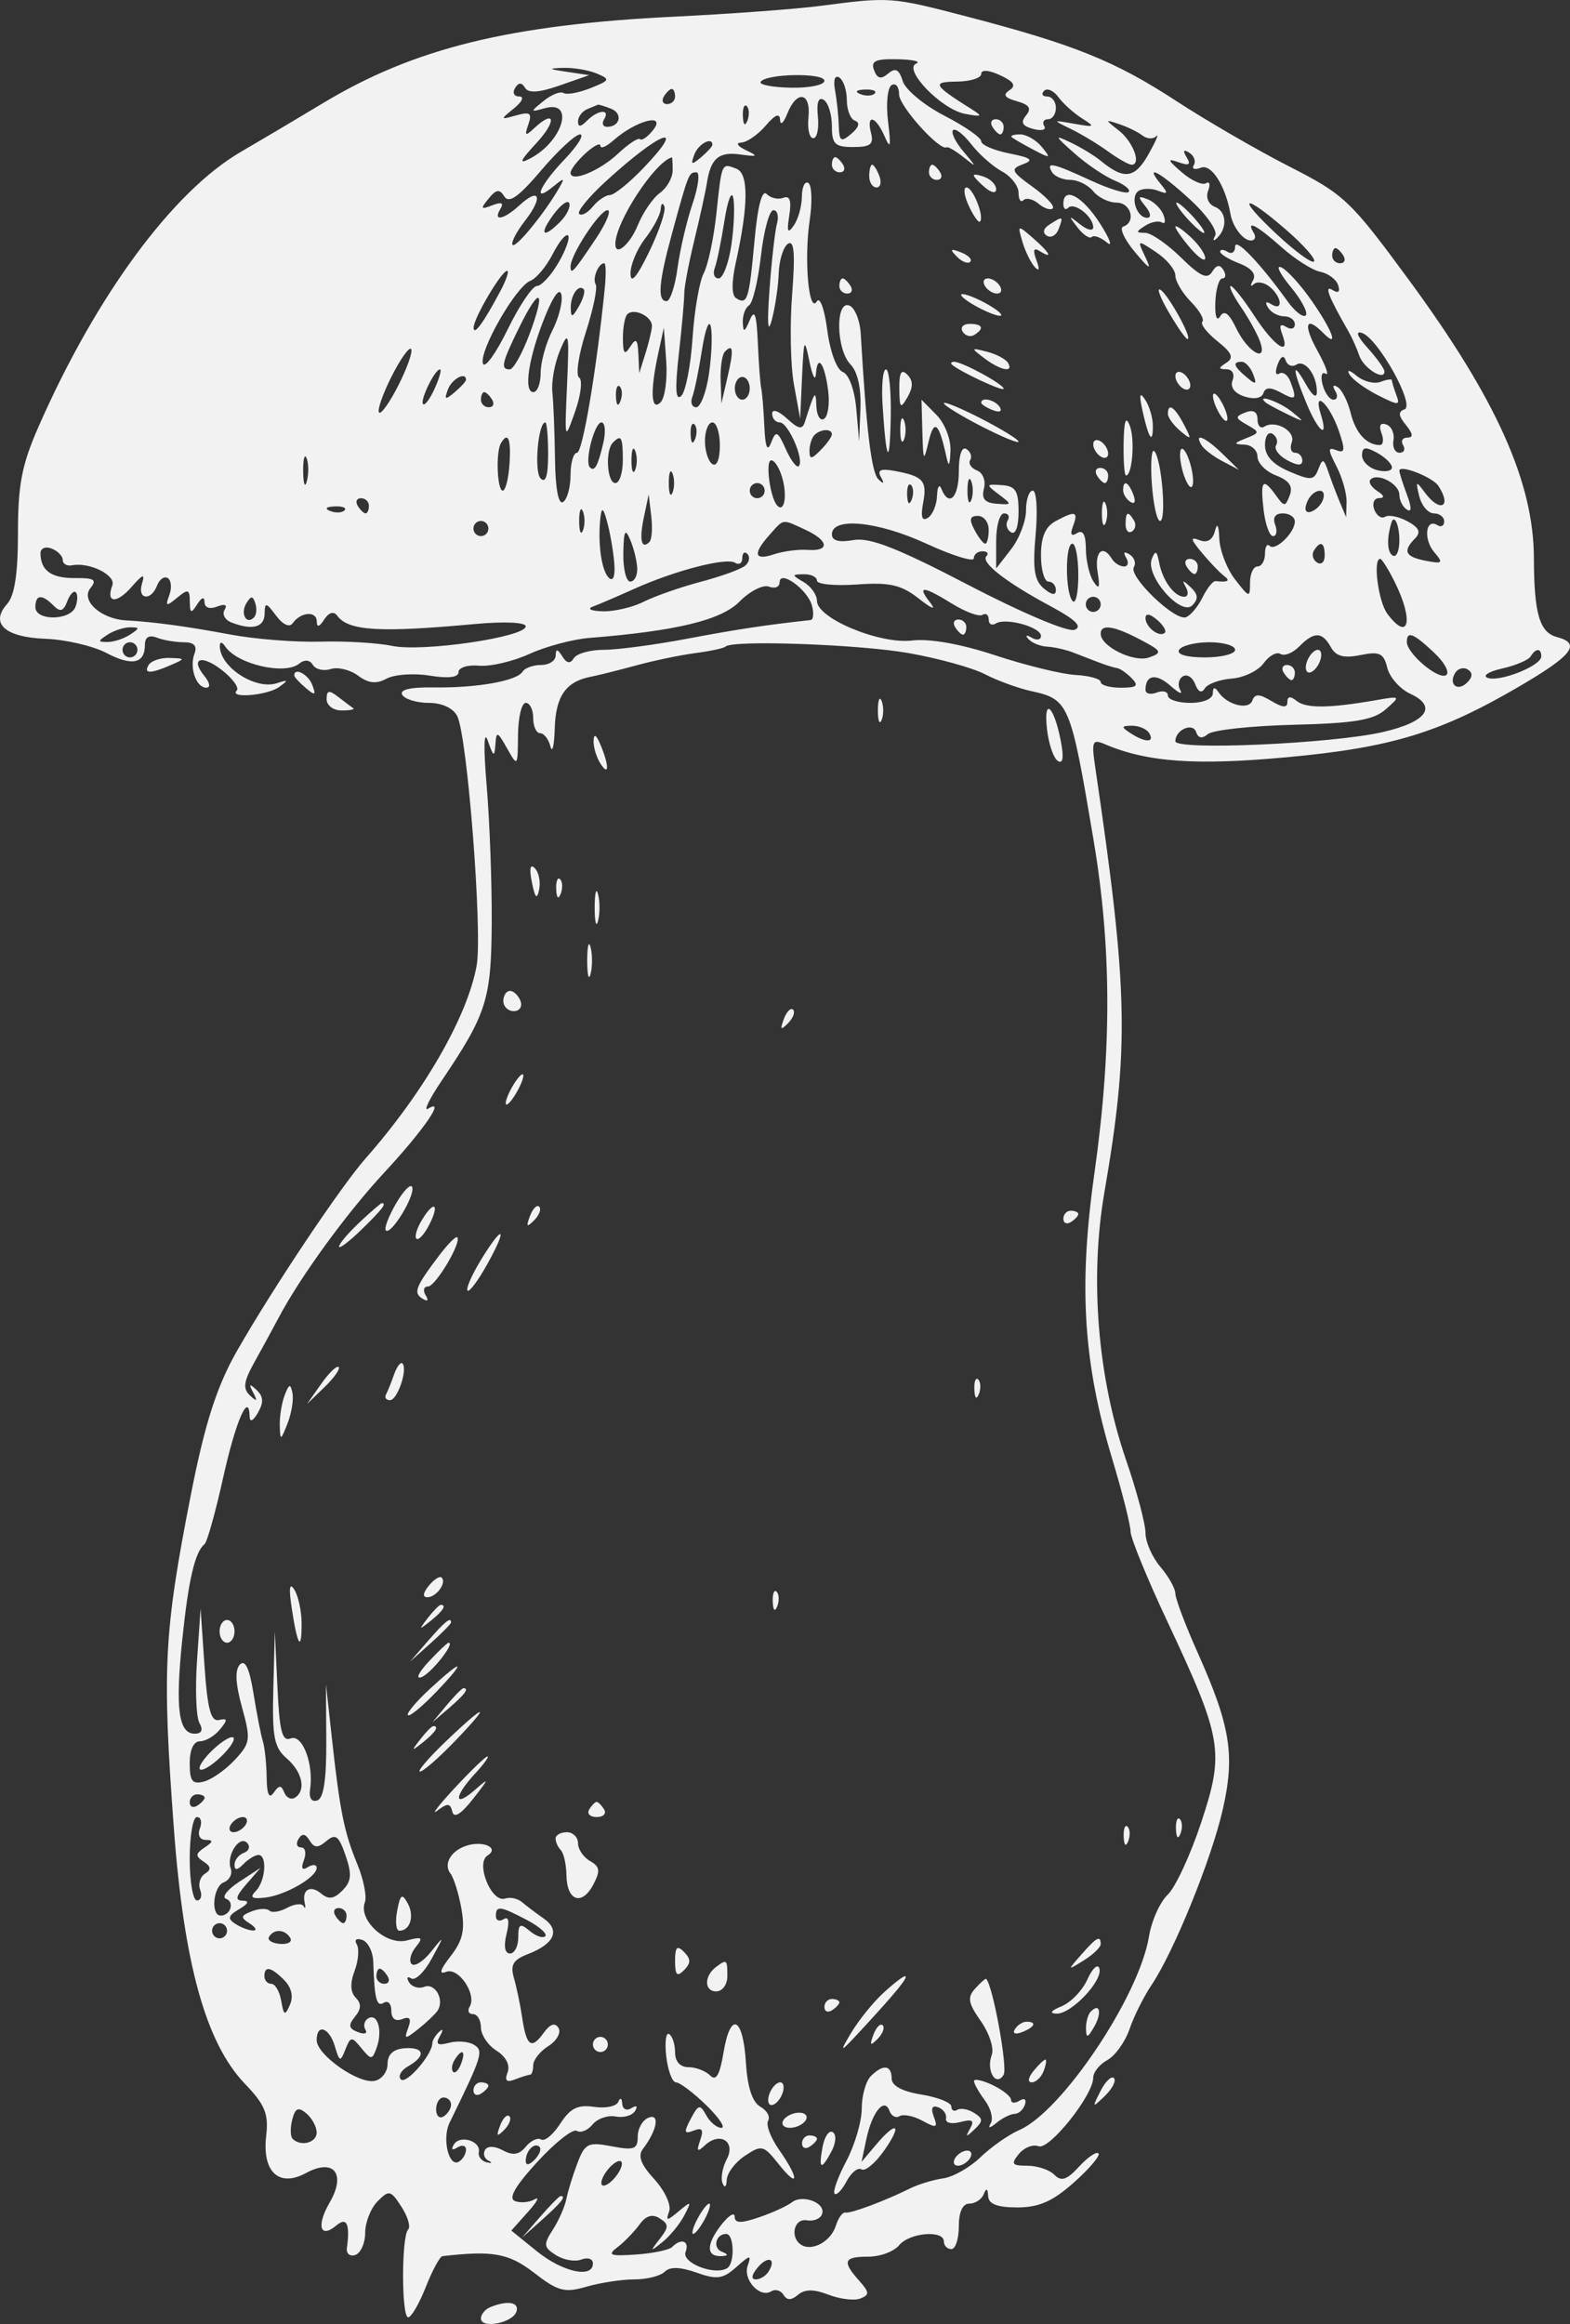 <svg width="50" height="74" viewBox="0 0 50 74" fill="none" xmlns="http://www.w3.org/2000/svg">
<rect x="0" y="0" width="50" height="74" fill="#333333" stroke="none"/>
<path fill-rule="evenodd" clip-rule="evenodd" d="M26.137 0.186C25.352 0.289 23.265 0.443 21.499 0.529C16.235 0.785 13.198 1.531 10.29 3.282C9.457 3.783 8.279 4.482 7.67 4.836C5.499 6.098 3.053 9.423 1.22 13.602C0.695 14.801 0.572 15.435 0.572 16.962C0.572 18.266 0.467 18.962 0.228 19.23C-0.329 19.854 0.156 20.292 1.455 20.341C2.091 20.365 2.959 20.567 3.383 20.789C4.205 21.221 4.615 21.135 4.615 20.531C4.615 20.289 4.748 20.209 4.991 20.303C5.198 20.384 5.584 20.45 5.849 20.45C6.179 20.45 6.287 20.564 6.194 20.812C6.024 21.26 6.247 21.898 6.572 21.898C6.71 21.898 6.684 21.74 6.513 21.53C6.037 20.948 6.432 20.829 7.091 21.356C7.421 21.619 7.622 21.903 7.54 21.987C7.28 22.25 8.521 22.145 8.895 21.872C9.193 21.654 9.18 21.635 8.819 21.754C8.136 21.978 7 21.24 7 20.571C7 20.426 7.07 20.433 7.175 20.588C7.556 21.153 9.07 21.503 9.528 21.132C9.701 20.992 9.864 21.008 9.964 21.172C10.052 21.317 10.309 21.376 10.533 21.303C10.758 21.231 11.149 21.325 11.402 21.513C11.736 21.761 11.985 21.787 12.312 21.609C12.561 21.474 13.178 21.431 13.683 21.513C14.277 21.61 14.603 21.57 14.603 21.4C14.603 21.256 14.897 21.164 15.257 21.197C15.617 21.229 16.339 21.061 16.862 20.822C17.385 20.584 18.241 20.355 18.765 20.313C21.552 20.091 22.97 19.747 23.555 19.153C23.883 18.82 24.304 18.608 24.49 18.68C24.676 18.753 24.828 18.691 24.828 18.543C24.828 18.123 25.728 18.776 25.861 19.291C25.923 19.53 25.903 19.734 25.817 19.743C24.356 19.904 23.447 20.042 21.889 20.337C20.861 20.532 19.663 20.691 19.228 20.691C18.792 20.691 18.363 20.811 18.273 20.959C18.16 21.145 18.049 21.127 17.906 20.898C17.756 20.657 17.701 20.65 17.698 20.872C17.696 21.038 17.487 21.174 17.233 21.174C16.979 21.174 16.713 21.27 16.641 21.388C16.461 21.683 15.182 21.909 13.808 21.889C13.058 21.878 12.711 21.961 12.811 22.126C12.897 22.266 13.277 22.381 13.657 22.381C14.076 22.381 14.433 22.547 14.562 22.803C14.884 23.441 15.37 29.683 15.18 30.744C14.891 32.363 13.501 34.778 11.65 36.877C10.845 37.79 8.695 41.008 7.548 43.014C6.904 44.141 6.523 45.331 6.077 47.603C5.218 51.986 5.16 53.132 5.537 58.22C5.857 62.532 6.557 65.052 7.795 66.346C8.443 67.023 8.558 67.304 8.477 68.013C8.345 69.157 8.883 69.66 9.741 69.195C10.63 68.711 11.034 69.213 10.497 70.135C10.067 70.875 10.195 71.299 10.717 70.859C11.044 70.584 11.151 70.817 11.048 71.58C11.023 71.76 11.144 71.86 11.317 71.801C11.489 71.742 11.63 71.425 11.63 71.095C11.63 70.764 11.807 70.315 12.023 70.096C12.389 69.725 12.442 69.737 12.784 70.266C12.986 70.579 13.083 70.905 12.999 70.99C12.782 71.21 12.783 73.787 12.999 73.787C13.099 73.787 13.351 73.353 13.56 72.822C13.77 72.291 14.01 71.848 14.094 71.839C15.703 71.655 16.204 71.747 17.015 72.374C17.773 72.96 17.981 73.015 18.678 72.812C19.116 72.685 19.802 72.58 20.201 72.58C20.602 72.58 21.037 72.47 21.169 72.336C21.332 72.171 21.66 72.18 22.179 72.363C22.833 72.595 23.023 72.568 23.453 72.186C23.89 71.796 23.938 71.79 23.813 72.14C23.652 72.589 24.2 73.187 24.564 72.959C24.691 72.879 24.866 72.93 24.952 73.071C25.063 73.252 25.199 73.252 25.415 73.07C25.632 72.887 25.916 72.886 26.386 73.068C26.752 73.209 27.208 73.263 27.399 73.189C27.697 73.072 27.692 72.991 27.358 72.617C26.811 72.004 26.869 71.856 27.653 71.856C28.029 71.856 28.471 71.693 28.633 71.494C28.964 71.09 30.06 70.997 30.06 71.374C30.06 71.506 30.167 71.615 30.298 71.615C30.429 71.615 30.536 71.289 30.536 70.891C30.536 70.427 30.657 70.167 30.873 70.167C31.058 70.167 31.264 70.031 31.33 69.865C31.412 69.659 31.456 69.678 31.469 69.926C31.482 70.181 31.756 70.288 32.398 70.288C33.09 70.288 33.525 70.096 34.207 69.488C34.7 69.049 35.05 68.634 34.984 68.567C34.918 68.501 34.639 68.691 34.363 68.991C33.975 69.414 33.799 69.472 33.578 69.248C33.422 69.09 33.035 68.96 32.718 68.96C32.226 68.96 32.187 68.906 32.447 68.587C32.615 68.382 32.897 68.271 33.074 68.34C33.415 68.472 34.816 66.716 34.816 66.157C34.816 65.983 35.019 65.73 35.267 65.595C35.515 65.46 35.832 65.017 35.972 64.611C36.111 64.204 36.424 63.577 36.666 63.218C37.382 62.155 38.578 59.212 38.941 57.62C39.336 55.884 39.189 54.966 38.141 52.62C37.751 51.748 37.432 50.903 37.432 50.742C37.432 50.582 37.218 50.2 36.957 49.894C36.695 49.588 36.481 49.101 36.481 48.813C36.481 48.525 36.204 47.484 35.866 46.501C34.956 43.858 34.699 40.709 35.171 37.972C35.968 33.347 35.93 31.546 34.883 24.452C34.756 23.592 34.784 23.525 35.196 23.7C36.533 24.269 38.077 24.379 40.973 24.113C44.312 23.806 45.862 23.333 48.397 21.85C50.087 20.861 50.366 20.492 49.582 20.284C49.029 20.137 48.855 19.538 48.85 17.771C48.844 15.359 47.655 12.707 44.891 8.943C43.007 6.377 42.818 6.198 41.063 5.303C40.047 4.785 38.418 3.841 37.444 3.205C35.507 1.941 34.203 1.416 30.779 0.523C28.387 -0.1 28.346 -0.103 26.137 0.186ZM29.181 2.022C28.742 2.203 29.983 3.486 30.732 3.625C31.286 3.728 31.312 3.708 30.931 3.469C29.714 2.703 29.664 2.606 30.477 2.598C30.902 2.594 31.249 2.484 31.249 2.354C31.249 2.211 31.487 2.228 31.851 2.396C32.289 2.599 32.37 2.728 32.148 2.874C31.928 3.018 31.993 3.115 32.384 3.223C32.784 3.335 32.86 3.452 32.676 3.677C32.493 3.9 32.555 4.013 32.909 4.107C33.174 4.177 33.33 4.136 33.257 4.016C33.184 3.896 33.237 3.797 33.376 3.797C33.514 3.797 33.627 3.634 33.627 3.435C33.627 3.236 33.502 3.073 33.35 3.073C33.197 3.073 33.153 2.992 33.251 2.893C33.348 2.793 33.553 2.883 33.706 3.091C33.859 3.3 34.198 3.605 34.46 3.77C34.89 4.041 34.868 4.057 34.222 3.943C33.511 3.817 33.51 3.818 34.108 4.109C34.438 4.269 34.97 4.591 35.29 4.823C35.611 5.055 35.947 5.245 36.037 5.245C36.359 5.245 36.089 4.515 35.635 4.159C35.18 3.802 35.18 3.798 35.649 3.955C35.91 4.042 36.241 4.204 36.384 4.315C36.527 4.426 36.724 4.437 36.822 4.338C36.92 4.24 36.808 4.5 36.573 4.917C36.139 5.687 35.797 5.732 35.054 5.119C34.858 4.957 34.43 4.696 34.103 4.54C33.566 4.282 33.578 4.316 34.222 4.886C34.614 5.234 35.191 5.623 35.503 5.75C35.816 5.878 36.014 6.042 35.943 6.113C35.872 6.185 35.328 6.019 34.734 5.745C33.522 5.184 33.295 5.137 33.508 5.487C33.589 5.619 33.85 5.728 34.088 5.728C34.326 5.728 34.654 5.891 34.816 6.09C34.979 6.289 35.313 6.452 35.559 6.452C36.019 6.452 36.19 7.073 35.77 7.216C35.641 7.261 35.807 7.623 36.14 8.021C36.611 8.585 36.685 8.621 36.476 8.185C36.21 7.629 36.213 7.627 36.82 8.031C37.157 8.255 37.432 8.589 37.432 8.773C37.432 8.956 37.655 9.333 37.928 9.61C38.2 9.886 38.364 10.172 38.292 10.245C38.221 10.318 38.435 10.595 38.768 10.862C39.237 11.236 39.303 11.392 39.057 11.55C38.794 11.719 38.795 11.755 39.063 11.758C39.246 11.76 39.329 11.912 39.253 12.111C39.171 12.329 39.314 12.523 39.634 12.626C39.938 12.724 40.182 12.681 40.235 12.52C40.298 12.328 40.458 12.321 40.781 12.496C41.275 12.765 41.312 12.723 41.093 12.145C41.014 11.936 40.855 11.824 40.739 11.896C40.624 11.969 40.601 11.838 40.689 11.605C40.788 11.343 40.885 11.293 40.944 11.474C40.997 11.634 41.15 11.696 41.284 11.611C41.563 11.437 41.946 11.948 41.938 12.486C41.936 12.699 41.794 12.6 41.594 12.244C41.146 11.449 41.148 11.726 41.597 12.818C41.984 13.759 42.324 14.024 42.06 13.18C41.805 12.362 42.344 12.865 42.637 13.716C42.847 14.33 42.834 14.442 42.563 14.336C42.283 14.227 42.283 14.305 42.566 14.855C42.749 15.211 42.892 15.72 42.884 15.985L42.87 16.468L42.668 15.985C42.557 15.72 42.392 15.285 42.302 15.02C42.157 14.595 42.119 14.586 41.985 14.94C41.848 15.299 41.747 15.307 41.059 15.012C40.535 14.788 40.286 14.518 40.286 14.172C40.286 13.889 40.393 13.731 40.528 13.815C40.66 13.899 40.711 14.063 40.64 14.18C40.569 14.296 40.728 14.51 40.993 14.654C41.318 14.831 41.475 14.834 41.475 14.666C41.475 14.529 41.371 14.416 41.245 14.416C41.118 14.416 41.071 14.268 41.139 14.085C41.273 13.731 40.624 13.36 40.265 13.585C40.145 13.66 40.048 13.555 40.048 13.352C40.048 13.112 39.914 13.036 39.666 13.132C39.325 13.265 39.331 13.309 39.714 13.527C40.126 13.761 40.124 13.78 39.681 13.956C39.279 14.116 39.273 14.143 39.632 14.158C39.861 14.167 40.048 14.341 40.048 14.543C40.048 14.745 40.314 15.014 40.638 15.139C41.056 15.3 41.184 15.484 41.075 15.77C40.934 16.143 40.901 16.144 40.638 15.778C40.216 15.193 40.133 15.287 40.241 16.227C40.294 16.691 40.43 17.071 40.542 17.071C40.655 17.071 40.685 16.908 40.61 16.709C40.523 16.48 40.613 16.347 40.855 16.347C41.065 16.347 41.237 16.463 41.237 16.606C41.237 16.963 40.614 17.564 40.433 17.381C40.352 17.299 40.286 17.413 40.286 17.634C40.286 17.855 40.179 18.037 40.048 18.037C39.917 18.037 39.81 18.268 39.81 18.552C39.81 19.045 39.79 19.041 39.335 18.453C39.073 18.116 38.847 17.531 38.832 17.154C38.814 16.712 38.764 16.625 38.692 16.908C38.619 17.195 38.447 17.296 38.198 17.199C37.895 17.081 37.911 17.165 38.278 17.604C38.532 17.908 38.847 18.237 38.978 18.335C39.194 18.496 39.116 18.546 38.71 18.504C38.628 18.496 38.441 18.731 38.294 19.028C38.147 19.325 37.908 19.607 37.764 19.655C37.408 19.774 35.933 18.351 36.11 18.06C36.188 17.933 36.126 17.75 35.973 17.654C35.799 17.545 35.758 17.584 35.864 17.758C35.957 17.911 35.926 18.037 35.796 18.037C35.665 18.037 35.492 17.928 35.411 17.795C35.12 17.317 34.85 17.568 34.956 18.218C35.038 18.72 35.006 18.793 34.825 18.519C34.694 18.32 34.584 17.852 34.582 17.479C34.58 17.024 34.487 16.858 34.3 16.976C34.113 17.093 34.072 17.019 34.174 16.749C34.351 16.282 34.245 16.253 33.612 16.597C33.293 16.77 33.152 17.103 33.152 17.683C33.152 18.143 33.259 18.519 33.39 18.519C33.52 18.519 33.627 18.641 33.627 18.79C33.627 18.968 33.496 18.95 33.242 18.737C32.939 18.481 32.884 18.118 32.982 17.018C33.051 16.251 33.01 15.623 32.891 15.623C32.773 15.623 32.676 15.905 32.676 16.249C32.676 16.593 32.462 17.151 32.201 17.488L31.725 18.102V17.224C31.725 16.742 31.838 16.347 31.977 16.347C32.115 16.347 32.167 16.448 32.092 16.572C32.017 16.695 32.064 16.865 32.197 16.948C32.342 17.039 32.438 16.778 32.438 16.292C32.438 15.627 32.344 15.478 31.903 15.447C31.393 15.411 31.389 15.425 31.812 15.745C32.238 16.066 32.235 16.078 31.739 16.04C31.361 16.012 31.252 15.881 31.336 15.556C31.4 15.306 31.303 15.053 31.113 14.98C30.928 14.908 30.831 14.759 30.898 14.649C30.965 14.54 30.91 14.382 30.777 14.298C30.631 14.206 30.536 14.485 30.536 15.005C30.536 15.845 30.219 16.163 29.98 15.563C29.914 15.397 29.852 15.499 29.841 15.79C29.831 16.081 29.7 16.395 29.55 16.489C29.362 16.608 29.316 16.461 29.399 16.015C29.533 15.308 29.403 15.163 28.491 14.995C28.044 14.913 27.928 14.965 28.055 15.193C28.174 15.405 28.148 15.427 27.974 15.261C27.754 15.052 27.592 13.72 27.412 10.626C27.388 10.201 27.224 9.797 27.049 9.729C26.596 9.552 26.628 11.14 27.088 11.606C27.311 11.833 27.429 12.358 27.403 13.011L27.361 14.054L27.27 13.016C27.216 12.412 27.037 11.922 26.841 11.845C26.646 11.769 26.437 11.206 26.346 10.511C26.258 9.839 26.111 9.435 26.014 9.596C25.756 10.018 25.601 8.249 25.787 7.009C25.874 6.428 25.854 5.895 25.743 5.826C25.633 5.756 25.54 5.95 25.538 6.257C25.536 6.563 25.421 6.977 25.282 7.176C25.085 7.458 25.053 7.388 25.136 6.86C25.211 6.386 25.154 6.217 24.946 6.299C24.782 6.362 24.545 6.309 24.417 6.179C24.267 6.027 24.129 6.559 24.026 7.693C23.855 9.553 23.801 9.72 23.443 9.494C23.297 9.403 23.295 8.983 23.437 8.344C23.838 6.532 23.844 5.525 23.454 5.373C22.977 5.188 22.989 5.161 22.816 6.792C22.733 7.576 22.551 8.433 22.413 8.696C22.274 8.959 22.113 9.892 22.055 10.77C21.997 11.647 21.835 12.474 21.696 12.606C21.516 12.777 21.493 12.389 21.618 11.279C21.716 10.416 21.793 9.547 21.791 9.348C21.789 9.149 21.933 8.383 22.113 7.646C22.292 6.909 22.471 6.095 22.511 5.836C22.633 5.043 22.887 4.823 23.574 4.919C24.137 4.997 24.164 4.977 23.758 4.783C23.482 4.651 23.421 4.548 23.612 4.538C23.792 4.529 24.14 4.287 24.384 4.002C24.689 3.646 24.833 3.589 24.843 3.821C24.852 4.007 24.956 3.915 25.074 3.616C25.375 2.856 25.83 2.937 25.747 3.737C25.709 4.102 25.778 4.401 25.899 4.401C26.02 4.401 26.087 4.09 26.047 3.71C26.001 3.26 26.066 3.075 26.235 3.181C26.377 3.27 26.493 3.644 26.493 4.013C26.493 4.589 26.588 4.682 27.174 4.682C27.717 4.682 27.832 4.593 27.741 4.24C27.58 3.616 27.888 3.688 28.171 4.34C28.358 4.771 28.381 4.675 28.282 3.872C28.212 3.311 28.263 2.794 28.395 2.711C28.526 2.629 28.633 2.761 28.633 3.005C28.633 3.382 29.942 4.832 30.153 4.69C30.193 4.664 30.429 4.803 30.678 5C31.12 5.35 31.12 5.345 30.676 4.817C30.426 4.52 30.28 4.218 30.352 4.145C30.423 4.073 30.683 4.273 30.93 4.591C31.176 4.909 31.616 5.298 31.908 5.457C32.2 5.615 32.438 5.922 32.438 6.139C32.438 6.355 32.509 6.461 32.595 6.374C32.681 6.286 32.898 6.338 33.076 6.488C33.255 6.639 33.458 6.704 33.528 6.633C33.598 6.563 33.311 6.256 32.89 5.952C32.201 5.454 32.17 5.382 32.579 5.23C32.938 5.097 32.846 5.025 32.141 4.885C31.651 4.788 31.249 4.614 31.249 4.499C31.249 4.383 30.722 4.017 30.078 3.685C29.434 3.354 28.836 2.858 28.75 2.583C28.632 2.205 28.518 2.146 28.285 2.343C28.056 2.535 27.939 2.507 27.836 2.235C27.726 1.943 27.882 1.871 28.581 1.886C29.068 1.896 29.338 1.957 29.181 2.022ZM19.002 2.34C19.444 2.523 19.429 2.557 18.804 2.807C18.433 2.955 18.048 3.025 17.947 2.962C17.847 2.899 17.561 3.012 17.313 3.214C16.875 3.57 16.877 3.577 17.357 3.444C18.317 3.179 17.925 4.502 16.881 5.048C16.507 5.245 16.557 5.123 17.085 4.553C17.748 3.836 17.672 3.46 16.994 4.099C16.731 4.346 16.701 4.321 16.826 3.963C16.951 3.601 16.885 3.55 16.444 3.673C15.925 3.818 15.924 3.812 16.372 3.448C16.632 3.237 16.704 3.073 16.537 3.073C16.373 3.073 16.313 2.953 16.402 2.806C16.516 2.619 16.612 2.616 16.721 2.796C16.829 2.973 17.168 2.951 17.821 2.723L18.765 2.393L18.051 2.287C17.462 2.199 17.441 2.177 17.932 2.161C18.259 2.15 18.741 2.231 19.002 2.34ZM26.255 2.572C26.255 2.705 25.776 2.805 25.19 2.793C24.604 2.781 24.169 2.698 24.223 2.608C24.386 2.342 26.255 2.309 26.255 2.572ZM26.969 3.188C26.969 3.501 27.087 3.797 27.233 3.846C27.398 3.902 27.353 4.056 27.114 4.258C26.781 4.539 26.729 4.506 26.713 4.008C26.704 3.693 26.65 3.184 26.594 2.877C26.533 2.544 26.588 2.38 26.73 2.469C26.861 2.552 26.969 2.875 26.969 3.188ZM21.499 3.073C21.499 3.206 21.386 3.315 21.247 3.315C21.109 3.315 21.062 3.206 21.142 3.073C21.223 2.94 21.337 2.832 21.394 2.832C21.452 2.832 21.499 2.94 21.499 3.073ZM27.856 2.978C27.777 3.058 27.571 3.066 27.4 2.997C27.21 2.92 27.267 2.862 27.544 2.851C27.794 2.841 27.934 2.897 27.856 2.978ZM19.457 3.461C19.845 3.611 19.751 4.039 19.331 4.039C19.2 4.039 19.159 3.93 19.24 3.797C19.446 3.459 19.038 3.495 18.693 3.845C18.495 4.047 18.408 4.053 18.408 3.866C18.408 3.717 18.542 3.541 18.705 3.474C18.869 3.407 19.02 3.344 19.042 3.334C19.064 3.323 19.251 3.38 19.457 3.461ZM23.802 3.843C23.726 4.035 23.67 3.978 23.658 3.697C23.648 3.442 23.704 3.3 23.783 3.38C23.862 3.46 23.871 3.668 23.802 3.843ZM20.781 4.165C20.616 4.367 20.435 4.487 20.381 4.432C20.326 4.376 20.017 4.579 19.694 4.882C19.091 5.449 18.17 5.824 18.17 5.501C18.17 5.402 18.384 5.123 18.646 4.883C18.907 4.643 19.121 4.535 19.121 4.642C19.121 4.749 19.309 4.672 19.537 4.469C20.273 3.819 21.262 3.577 20.781 4.165ZM31.606 4.039C31.687 4.171 31.8 4.28 31.858 4.28C31.916 4.28 31.963 4.171 31.963 4.039C31.963 3.906 31.849 3.797 31.711 3.797C31.573 3.797 31.525 3.906 31.606 4.039ZM17.979 5.076C17.179 5.913 16.934 6.504 17.621 5.938C17.968 5.653 17.995 5.657 17.816 5.969C17.359 6.769 16.432 7.906 16.326 7.799C16.264 7.736 16.441 7.39 16.719 7.031C17.305 6.276 17.19 5.944 16.547 6.534C16.044 6.996 15.684 7.066 15.936 6.652C16.054 6.458 15.974 6.422 15.678 6.537C15.31 6.681 15.293 6.65 15.559 6.326C15.806 6.023 15.909 6.01 16.065 6.26C16.208 6.488 16.525 6.262 17.234 5.426C17.769 4.796 18.327 4.28 18.473 4.28C18.619 4.28 18.397 4.638 17.979 5.076ZM20.49 5.351C20.038 5.824 19.558 6.211 19.423 6.211C19.289 6.211 19.044 6.376 18.879 6.578C18.713 6.781 18.517 6.885 18.444 6.81C18.37 6.736 18.75 6.271 19.288 5.779C21.052 4.163 21.924 3.853 20.49 5.351ZM32.22 4.368C32.275 4.416 32.587 4.597 32.914 4.769C33.458 5.056 33.481 5.049 33.182 4.682C33.003 4.461 32.69 4.28 32.489 4.28C32.287 4.28 32.166 4.319 32.22 4.368ZM22.688 4.612C22.688 4.662 22.525 4.841 22.326 5.009C22.023 5.264 21.988 5.249 22.114 4.917C22.242 4.579 22.688 4.342 22.688 4.612ZM38.018 5.259C37.944 5.381 38.048 5.417 38.249 5.339C38.58 5.21 39.029 5.916 39.187 6.814C39.26 7.23 39.591 7.659 39.838 7.659C39.969 7.659 40.01 7.55 39.929 7.417C39.664 6.982 40.018 7.164 40.813 7.871C41.242 8.254 41.799 8.606 42.05 8.656C42.301 8.705 42.555 8.896 42.616 9.08C42.686 9.294 42.622 9.35 42.44 9.236C42.158 9.059 42.301 9.431 42.946 10.555C43.06 10.754 43.214 11.099 43.289 11.323C43.421 11.719 44.091 12.143 44.091 11.83C44.091 11.743 43.85 11.406 43.556 11.08C43.226 10.715 43.155 10.531 43.371 10.6C43.882 10.762 45.082 12.914 44.729 13.035C44.522 13.106 44.533 13.236 44.774 13.532C45.004 13.815 45.017 13.934 44.819 13.934C44.665 13.934 44.605 14.042 44.685 14.175C44.766 14.308 44.714 14.416 44.57 14.416C44.426 14.416 44.339 14.238 44.378 14.019C44.416 13.8 44.314 13.574 44.15 13.516C43.961 13.449 43.905 13.549 43.997 13.793C44.077 14.003 44.05 14.173 43.938 14.171C43.513 14.164 43.172 13.785 43.013 13.145C42.923 12.78 42.737 12.411 42.601 12.325C42.457 12.235 42.424 12.286 42.523 12.448C42.616 12.601 42.591 12.727 42.468 12.727C42.345 12.727 42.188 12.509 42.12 12.244C42.051 11.978 42.094 11.823 42.217 11.9C42.338 11.976 42.223 11.651 41.961 11.176C41.49 10.327 41.582 10.036 42.141 10.603C42.653 11.123 42.441 10.533 41.772 9.575C41.413 9.06 40.975 8.581 40.799 8.51C40.623 8.439 40.762 8.721 41.106 9.136C41.45 9.552 41.666 9.959 41.584 10.042C41.503 10.124 41.24 9.921 41.002 9.589C40.114 8.359 39.335 7.547 39.335 7.854C39.335 8.028 39.228 8.103 39.097 8.021C38.966 7.939 38.859 7.935 38.859 8.013C38.859 8.09 39.133 8.259 39.468 8.388C39.858 8.538 40.015 8.732 39.906 8.925C39.811 9.092 39.822 9.147 39.929 9.049C40.036 8.95 40.267 8.991 40.443 9.138C40.832 9.467 40.87 9.927 40.487 9.687C40.317 9.58 40.277 9.621 40.382 9.793C40.475 9.947 40.706 10.072 40.895 10.072C41.083 10.072 41.237 10.187 41.237 10.328C41.237 10.468 41.112 10.505 40.959 10.409C40.772 10.292 40.73 10.366 40.833 10.636C41.114 11.381 40.592 11.044 39.958 10.072C39.611 9.541 39.269 9.107 39.196 9.107C39.124 9.107 39.268 9.406 39.518 9.771C39.767 10.135 40.042 10.633 40.129 10.877C40.381 11.584 39.739 11.222 39.367 10.447C39.14 9.974 38.987 9.862 38.858 10.073C38.75 10.252 38.687 10.066 38.705 9.621C38.721 9.205 38.823 8.865 38.93 8.865C39.037 8.865 39.052 8.745 38.962 8.598C38.849 8.412 38.74 8.429 38.602 8.656C38.45 8.906 38.222 8.801 37.61 8.199C37.173 7.769 36.66 7.416 36.47 7.414C36.168 7.41 36.168 7.382 36.47 7.188C36.66 7.066 36.899 7.019 37.002 7.084C37.105 7.148 37.128 7.041 37.054 6.845C36.98 6.649 36.753 6.424 36.548 6.344C36.239 6.224 36.227 6.262 36.477 6.567C36.648 6.777 36.673 6.935 36.535 6.935C36.193 6.935 35.979 6.256 36.265 6.076C36.396 5.994 36.674 5.993 36.883 6.074C37.199 6.197 37.212 6.16 36.961 5.854C36.421 5.194 36.935 5.468 37.905 6.358C38.43 6.839 38.786 7.352 38.7 7.504C38.615 7.655 38.637 7.695 38.749 7.591C39.097 7.27 39.067 6.733 38.692 6.587C38.486 6.507 38.394 6.289 38.475 6.076C38.553 5.871 38.521 5.762 38.406 5.835C38.29 5.907 37.943 5.75 37.635 5.485C37.183 5.095 37.163 5.034 37.531 5.165C37.87 5.286 37.937 5.246 37.791 5.008C37.661 4.793 37.688 4.746 37.875 4.863C38.028 4.959 38.093 5.137 38.018 5.259ZM21.422 5.426C21.423 5.659 21.241 5.98 21.019 6.141C20.796 6.301 20.479 6.763 20.314 7.166C20.059 7.791 19.597 8.181 19.597 7.772C19.597 7.076 20.848 5.159 21.4 5.009C21.411 5.006 21.421 5.194 21.422 5.426ZM26.493 5.245C26.493 5.378 26.607 5.487 26.745 5.487C26.883 5.487 26.931 5.378 26.85 5.245C26.769 5.113 26.656 5.004 26.598 5.004C26.54 5.004 26.493 5.113 26.493 5.245ZM27.682 5.607C27.682 5.806 27.786 5.969 27.913 5.969C28.039 5.969 28.081 5.806 28.006 5.607C27.931 5.408 27.827 5.245 27.776 5.245C27.724 5.245 27.682 5.408 27.682 5.607ZM29.585 5.487C29.585 5.619 29.698 5.728 29.837 5.728C29.975 5.728 30.022 5.619 29.941 5.487C29.86 5.354 29.747 5.245 29.689 5.245C29.632 5.245 29.585 5.354 29.585 5.487ZM22.058 6.48C21.872 7.026 21.656 7.95 21.578 8.531C21.499 9.113 21.342 9.589 21.229 9.589C20.929 9.589 20.976 8.994 21.396 7.455C21.928 5.509 21.937 5.487 22.177 5.487C22.297 5.487 22.243 5.934 22.058 6.48ZM31.012 5.585C31.012 5.631 31.172 5.804 31.368 5.969C31.574 6.143 31.725 6.166 31.725 6.025C31.725 5.89 31.564 5.717 31.368 5.641C31.172 5.564 31.012 5.539 31.012 5.585ZM23.291 7.808C23.205 8.39 23.023 8.865 22.886 8.865C22.749 8.865 22.694 8.717 22.763 8.534C22.831 8.352 22.971 7.673 23.072 7.026C23.173 6.378 23.299 6.051 23.352 6.299C23.404 6.547 23.377 7.226 23.291 7.808ZM30.853 6.555C31.003 6.877 31.163 7.103 31.209 7.056C31.357 6.906 30.987 5.969 30.78 5.969C30.671 5.969 30.703 6.233 30.853 6.555ZM17.849 7.053C17.292 7.619 17.149 7.482 17.624 6.836C17.859 6.517 18.087 6.353 18.13 6.472C18.173 6.592 18.047 6.853 17.849 7.053ZM33.865 6.492C33.865 6.647 33.936 6.702 34.022 6.615C34.211 6.423 34.816 6.896 34.816 7.235C34.816 7.368 34.629 7.327 34.4 7.145C34.022 6.844 34.014 6.853 34.315 7.242C34.497 7.478 34.702 7.614 34.769 7.546C34.836 7.477 35.053 7.556 35.25 7.721C35.447 7.886 35.35 7.615 35.034 7.119C34.478 6.245 33.865 5.917 33.865 6.492ZM20.672 8.021C20.284 8.822 20.085 9.056 20.08 8.717C20.076 8.436 20.286 7.93 20.548 7.593C20.81 7.255 21.032 6.834 21.042 6.655C21.053 6.477 21.105 6.44 21.159 6.573C21.213 6.705 20.994 7.357 20.672 8.021ZM37.789 6.935C38.026 7.2 38.273 7.417 38.338 7.417C38.404 7.417 38.263 7.2 38.027 6.935C37.79 6.669 37.543 6.452 37.477 6.452C37.412 6.452 37.552 6.669 37.789 6.935ZM40.968 7.325C41.521 7.806 41.917 8.256 41.848 8.326C41.779 8.396 41.241 8.003 40.653 7.453C39.338 6.222 39.584 6.123 40.968 7.325ZM18.982 7.592C18.26 8.671 18.17 8.77 18.171 8.483C18.172 8.106 19.101 6.693 19.348 6.693C19.477 6.693 19.312 7.098 18.982 7.592ZM24.745 7.116C24.681 7.348 24.574 8.298 24.506 9.227C24.427 10.318 24.453 10.66 24.578 10.193C24.685 9.795 24.785 9.122 24.8 8.699C24.816 8.275 24.95 7.853 25.098 7.76C25.293 7.638 25.328 8.08 25.227 9.375C25.15 10.356 25.176 11.647 25.285 12.244L25.483 13.33L25.543 12.003C25.6 10.768 25.617 10.734 25.78 11.52C25.876 11.985 25.969 12.157 25.986 11.902C26.031 11.243 26.267 11.576 26.376 12.453C26.427 12.862 26.367 13.26 26.243 13.338C26.119 13.416 26.009 13.229 25.999 12.922C25.981 12.395 25.944 12.447 25.637 13.424C25.553 13.691 25.438 13.672 25.061 13.326C24.793 13.079 24.591 13.013 24.591 13.172C24.591 13.325 24.7 13.451 24.834 13.451C25.103 13.451 25.625 14.654 25.439 14.843C25.375 14.908 25.189 14.666 25.027 14.304C24.765 13.72 24.712 13.696 24.559 14.092C24.438 14.405 24.373 14.251 24.342 13.572C24.318 13.041 24.273 12.498 24.243 12.365C24.212 12.232 24.164 11.581 24.135 10.917C24.094 10.001 24.033 9.826 23.877 10.193C23.711 10.586 23.67 10.6 23.656 10.267C23.647 10.043 23.736 9.799 23.854 9.725C23.972 9.651 24.143 8.939 24.234 8.142C24.325 7.345 24.503 6.693 24.63 6.693C24.757 6.693 24.809 6.883 24.745 7.116ZM33.424 7.149C33.225 7.277 33.193 7.414 33.339 7.506C33.47 7.589 33.639 7.494 33.714 7.295C33.871 6.878 33.857 6.871 33.424 7.149ZM32.563 7.703C32.654 8.011 32.831 8.371 32.955 8.503C33.098 8.657 33.117 8.577 33.007 8.283C32.885 7.96 32.917 7.874 33.111 7.995C33.553 8.272 33.435 8.047 32.893 7.576C32.408 7.154 32.4 7.157 32.563 7.703ZM37.432 7.222C37.432 7.289 37.646 7.594 37.908 7.9C38.169 8.206 38.383 8.348 38.383 8.216C38.383 8.083 38.169 7.778 37.908 7.538C37.646 7.298 37.432 7.156 37.432 7.222ZM17.785 8.366C17.548 8.774 17.239 9.107 17.098 9.107C16.957 9.107 16.537 9.731 16.165 10.495C15.792 11.258 15.439 11.745 15.381 11.577C15.246 11.189 16.429 9.121 16.889 8.942C17.08 8.868 17.401 8.484 17.602 8.09C17.803 7.695 18.023 7.429 18.092 7.499C18.16 7.568 18.022 7.959 17.785 8.366ZM30.472 8.171C30.634 8.336 30.826 8.411 30.899 8.336C30.972 8.262 30.84 8.127 30.606 8.036C30.267 7.905 30.239 7.933 30.472 8.171ZM42.783 8.141C42.864 8.274 42.816 8.383 42.678 8.383C42.54 8.383 42.426 8.274 42.426 8.141C42.426 8.009 42.473 7.9 42.531 7.9C42.589 7.9 42.702 8.009 42.783 8.141ZM19.261 9.167C19.003 11.751 18.554 14.416 18.377 14.416C18.263 14.416 18.17 14.736 18.17 15.126C18.17 15.517 18.063 15.903 17.932 15.985C17.784 16.078 17.687 15.561 17.675 14.612C17.664 13.774 17.626 12.818 17.591 12.488C17.556 12.157 17.665 11.56 17.833 11.16C18.112 10.497 18.132 10.592 18.059 12.244C17.98 14.053 17.98 14.054 18.315 13.105C18.5 12.583 18.557 12.094 18.443 12.019C18.328 11.944 18.426 11.289 18.661 10.564C18.895 9.839 19.035 9.16 18.971 9.056C18.858 8.87 19.055 8.383 19.244 8.383C19.296 8.383 19.304 8.736 19.261 9.167ZM15.925 9.288C15.393 10.286 15.086 10.704 15.083 10.434C15.08 10.138 15.973 8.624 16.151 8.624C16.222 8.624 16.12 8.923 15.925 9.288ZM26.731 9.107C26.731 9.24 26.844 9.348 26.983 9.348C27.121 9.348 27.169 9.24 27.088 9.107C27.007 8.974 26.894 8.865 26.836 8.865C26.778 8.865 26.731 8.974 26.731 9.107ZM31.368 9.107C31.449 9.24 31.622 9.348 31.753 9.348C31.884 9.348 31.925 9.24 31.844 9.107C31.763 8.974 31.59 8.865 31.459 8.865C31.328 8.865 31.287 8.974 31.368 9.107ZM17.59 10.527C17.386 10.927 17.219 11.532 17.219 11.87C17.219 12.209 17.114 12.486 16.986 12.486C16.662 12.486 16.836 11.366 17.36 10.072C17.63 9.406 17.831 9.143 17.881 9.392C17.925 9.616 17.794 10.126 17.59 10.527ZM18.437 9.752C18.23 10.114 18.183 10.125 18.177 9.811C18.169 9.404 18.42 9.038 18.588 9.209C18.644 9.266 18.576 9.51 18.437 9.752ZM37.218 9.937C37.492 10.41 37.763 10.796 37.819 10.796C37.988 10.796 37.216 9.39 36.958 9.228C36.826 9.145 36.943 9.464 37.218 9.937ZM16.855 10.661C16.627 11.266 16.348 11.762 16.235 11.762C15.931 11.762 15.977 11.56 16.547 10.402C17.206 9.063 17.396 9.223 16.855 10.661ZM31.012 9.71C31.338 9.9 31.713 10.055 31.844 10.055C31.975 10.055 31.814 9.9 31.487 9.71C31.16 9.52 30.786 9.365 30.655 9.365C30.524 9.365 30.684 9.52 31.012 9.71ZM20.762 10.4C20.749 10.552 20.653 10.947 20.548 11.279L20.358 11.882L20.33 11.279C20.308 10.797 20.256 10.749 20.072 11.038C19.891 11.323 19.841 11.267 19.838 10.776C19.836 10.433 19.899 10.088 19.977 10.008C20.193 9.789 20.789 10.086 20.762 10.4ZM22.578 11.911C22.492 12.492 22.309 12.968 22.173 12.968C22.036 12.968 21.98 12.819 22.049 12.637C22.118 12.455 22.257 11.776 22.358 11.129C22.46 10.481 22.585 10.154 22.638 10.402C22.691 10.65 22.663 11.329 22.578 11.911ZM30.657 10.559C30.739 10.694 30.906 10.742 31.028 10.665C31.358 10.458 31.296 10.313 30.879 10.313C30.675 10.313 30.575 10.424 30.657 10.559ZM21.039 12.808C20.732 13.119 20.7 12.454 20.964 11.249L21.142 10.434L21.217 11.493C21.258 12.075 21.178 12.667 21.039 12.808ZM12.7 12.244C12.421 12.801 12.138 13.202 12.073 13.136C12.007 13.069 12.183 12.56 12.463 12.003C12.742 11.446 13.025 11.045 13.09 11.111C13.156 11.178 12.98 11.688 12.7 12.244ZM23.17 12.005L22.975 12.848L22.95 12.104C22.937 11.694 22.997 11.287 23.085 11.198C23.352 10.927 23.373 11.126 23.17 12.005ZM31.354 11.412C31.866 11.799 32.3 11.88 32.099 11.549C32.028 11.433 31.728 11.275 31.431 11.199C30.912 11.066 30.909 11.074 31.354 11.412ZM30.318 11.61C30.562 11.832 31.963 12.485 31.963 12.377C31.963 12.238 30.644 11.52 30.389 11.52C30.296 11.52 30.263 11.561 30.318 11.61ZM39.909 11.916C40.035 12.248 40 12.263 39.697 12.008C39.284 11.66 39.241 11.52 39.547 11.52C39.664 11.52 39.827 11.699 39.909 11.916ZM13.846 12.366C13.697 12.698 13.53 12.925 13.475 12.869C13.364 12.757 13.846 11.762 14.012 11.762C14.07 11.762 13.995 12.034 13.846 12.366ZM28.108 12.908C28.225 14.742 28.338 14.9 28.368 13.27C28.383 12.441 28.314 11.762 28.216 11.762C28.116 11.762 28.068 12.277 28.108 12.908ZM28.641 12.377C28.647 13.001 28.679 13.034 28.903 12.643C29.086 12.324 29.084 12.122 28.896 11.931C28.705 11.737 28.635 11.858 28.641 12.377ZM37.432 11.975C37.432 12.107 37.539 12.283 37.67 12.365C37.801 12.447 37.908 12.405 37.908 12.273C37.908 12.14 37.801 11.964 37.67 11.882C37.539 11.8 37.432 11.842 37.432 11.975ZM42.98 11.927C43.073 12.085 43.478 12.38 43.881 12.584C44.541 12.918 44.598 12.918 44.47 12.579C44.392 12.373 44.329 12.163 44.329 12.111C44.329 12.06 44.167 12.081 43.969 12.158C43.771 12.235 43.43 12.15 43.21 11.97C42.975 11.776 42.88 11.759 42.98 11.927ZM14.841 12.094C14.841 12.144 14.678 12.322 14.479 12.49C14.176 12.745 14.141 12.73 14.266 12.399C14.394 12.061 14.841 11.824 14.841 12.094ZM23.877 12.365C23.877 12.564 23.77 12.727 23.64 12.727C23.509 12.727 23.402 12.564 23.402 12.365C23.402 12.166 23.509 12.003 23.64 12.003C23.77 12.003 23.877 12.166 23.877 12.365ZM19.759 12.772C19.683 12.965 19.627 12.908 19.616 12.626C19.605 12.372 19.662 12.23 19.74 12.31C19.819 12.39 19.828 12.598 19.759 12.772ZM15.673 12.727C15.754 12.86 15.707 12.968 15.568 12.968C15.43 12.968 15.316 12.86 15.316 12.727C15.316 12.594 15.363 12.486 15.421 12.486C15.479 12.486 15.592 12.594 15.673 12.727ZM36.388 13.089C36.584 13.976 36.72 14.169 36.715 13.552C36.713 13.297 36.603 12.926 36.47 12.727C36.294 12.463 36.272 12.56 36.388 13.089ZM38.629 12.606C38.629 12.739 38.732 13.011 38.859 13.21C38.986 13.409 39.09 13.463 39.09 13.33C39.09 13.198 38.986 12.926 38.859 12.727C38.732 12.528 38.629 12.474 38.629 12.606ZM29.375 13.753C29.401 14.704 29.416 14.726 29.575 14.054C29.749 13.325 29.902 13.456 30.138 14.537C30.215 14.89 30.25 14.841 30.27 14.356C30.286 13.983 30.09 13.481 29.823 13.21L29.347 12.727L29.375 13.753ZM30.06 12.839C30.06 12.906 30.595 13.235 31.249 13.572C31.903 13.908 32.438 14.129 32.438 14.063C32.438 13.996 31.903 13.667 31.249 13.33C30.595 12.994 30.06 12.773 30.06 12.839ZM31.249 12.822C31.249 12.874 31.415 12.981 31.618 13.06C31.83 13.143 31.925 13.102 31.842 12.966C31.703 12.736 31.249 12.626 31.249 12.822ZM40.306 12.815C40.36 12.863 40.672 13.032 40.999 13.19C41.56 13.461 41.568 13.456 41.132 13.102C40.754 12.794 39.98 12.525 40.306 12.815ZM37.194 13.18C37.194 13.296 37.373 13.541 37.59 13.723C37.949 14.024 37.959 14.004 37.701 13.511C37.406 12.95 37.194 12.811 37.194 13.18ZM28.671 13.692C28.671 14.024 28.725 14.16 28.791 13.994C28.857 13.828 28.857 13.557 28.791 13.391C28.725 13.225 28.671 13.361 28.671 13.692ZM35.784 14.115C35.775 14.679 35.809 15.14 35.859 15.14C36.061 15.14 36.149 13.991 35.981 13.555C35.854 13.225 35.796 13.389 35.784 14.115ZM17.456 14.465C17.456 15.149 17.378 15.399 17.216 15.234C17.003 15.018 17.137 13.451 17.367 13.451C17.416 13.451 17.456 13.907 17.456 14.465ZM19.211 14.115C19.039 14.844 18.934 15.032 18.785 14.879C18.611 14.7 18.932 13.451 19.154 13.451C19.271 13.451 19.297 13.75 19.211 14.115ZM22.137 13.979C22.061 14.171 22.005 14.114 21.994 13.833C21.983 13.579 22.04 13.436 22.119 13.516C22.197 13.597 22.206 13.805 22.137 13.979ZM22.926 14.189C22.926 14.62 22.827 14.866 22.688 14.778C22.558 14.696 22.451 14.364 22.451 14.04C22.451 13.716 22.558 13.451 22.688 13.451C22.819 13.451 22.926 13.783 22.926 14.189ZM26.493 13.83C26.493 13.906 26.333 14.131 26.137 14.33C25.841 14.63 25.78 14.634 25.78 14.353C25.78 14.167 25.851 13.942 25.938 13.853C26.132 13.656 26.493 13.641 26.493 13.83ZM16.226 14.778C16.195 15.243 16.098 15.623 16.011 15.623C15.833 15.623 15.785 14.399 15.952 14.115C16.179 13.727 16.28 13.97 16.226 14.778ZM19.835 14.658C19.835 15.056 19.728 15.382 19.597 15.382C19.332 15.382 19.269 14.347 19.518 14.095C19.786 13.822 19.835 13.908 19.835 14.658ZM34.816 14.147C34.816 14.279 34.923 14.455 35.054 14.537C35.185 14.619 35.292 14.578 35.292 14.445C35.292 14.312 35.185 14.136 35.054 14.054C34.923 13.972 34.816 14.014 34.816 14.147ZM38.264 14.174C38.344 14.306 38.645 14.536 38.932 14.686L39.454 14.959L38.929 14.446C38.38 13.911 38.012 13.76 38.264 14.174ZM20.23 14.959C20.164 15.125 20.11 14.99 20.11 14.658C20.11 14.326 20.164 14.19 20.23 14.356C20.296 14.522 20.296 14.794 20.23 14.959ZM36.682 15.393C36.728 16.051 36.845 16.588 36.944 16.588C37.158 16.588 36.996 14.611 36.762 14.368C36.673 14.274 36.637 14.736 36.682 15.393ZM37.614 14.789C37.676 15.119 37.806 15.438 37.902 15.499C37.998 15.559 38.026 15.339 37.964 15.009C37.902 14.679 37.772 14.36 37.676 14.299C37.58 14.239 37.552 14.46 37.614 14.789ZM44.329 14.885C44.329 15.001 44.115 15.038 43.853 14.969C43.592 14.899 43.377 14.689 43.377 14.5C43.377 14.233 43.481 14.214 43.853 14.416C44.115 14.559 44.329 14.769 44.329 14.885ZM9.774 15.317C9.713 15.552 9.66 15.418 9.655 15.02C9.65 14.621 9.7 14.429 9.765 14.593C9.83 14.756 9.834 15.082 9.774 15.317ZM24.933 15.29C25.074 15.859 24.959 16.34 24.743 16.086C24.519 15.822 24.37 14.658 24.561 14.658C24.679 14.658 24.847 14.942 24.933 15.29ZM21.419 15.683C21.353 15.85 21.299 15.714 21.299 15.382C21.299 15.05 21.353 14.914 21.419 15.08C21.485 15.246 21.485 15.518 21.419 15.683ZM34.935 15.14C35.016 15.273 35.129 15.382 35.187 15.382C35.245 15.382 35.292 15.273 35.292 15.14C35.292 15.008 35.179 14.899 35.04 14.899C34.902 14.899 34.855 15.008 34.935 15.14ZM45.811 15.475C46.249 16.149 45.859 16.336 45.377 15.683C45.094 15.299 45.078 15.31 45.2 15.804C45.275 16.103 45.483 16.347 45.664 16.347C45.845 16.347 45.993 16.462 45.993 16.603C45.993 16.743 45.895 16.797 45.776 16.722C45.403 16.488 45.324 17.171 45.676 17.582C45.974 17.931 45.945 17.96 45.407 17.856C44.748 17.728 44.664 17.551 45.068 17.142C45.26 16.946 45.195 16.801 44.825 16.6C44.547 16.448 44.225 16.384 44.111 16.455C43.996 16.527 43.842 16.423 43.767 16.225C43.692 16.027 43.761 15.863 43.92 15.861C44.106 15.858 44.085 15.777 43.86 15.633C43.668 15.509 43.572 15.345 43.648 15.269C43.873 15.04 44.566 15.408 44.566 15.755C44.566 15.932 44.673 16.144 44.804 16.226C44.961 16.325 44.961 16.163 44.804 15.742C44.673 15.394 44.566 15.055 44.566 14.988C44.566 14.777 45.629 15.193 45.811 15.475ZM30.931 15.925C30.865 16.091 30.811 15.955 30.811 15.623C30.811 15.291 30.865 15.156 30.931 15.321C30.997 15.488 30.997 15.759 30.931 15.925ZM24.353 15.623C24.353 15.756 24.246 15.864 24.115 15.864C23.984 15.864 23.877 15.756 23.877 15.623C23.877 15.49 23.984 15.382 24.115 15.382C24.246 15.382 24.353 15.49 24.353 15.623ZM29.034 15.91C28.958 16.102 28.901 16.045 28.89 15.764C28.88 15.509 28.936 15.367 29.015 15.447C29.094 15.527 29.102 15.736 29.034 15.91ZM35.768 15.609C35.768 15.734 35.873 15.902 36.003 15.983C36.138 16.068 36.177 15.971 36.096 15.756C35.938 15.338 35.768 15.262 35.768 15.609ZM42.134 15.91C42.082 16.067 41.913 16.239 41.757 16.292C41.584 16.351 41.53 16.24 41.619 16.005C41.785 15.567 42.277 15.475 42.134 15.91ZM11.749 16.106C11.749 16.238 11.702 16.347 11.644 16.347C11.586 16.347 11.473 16.238 11.392 16.106C11.312 15.973 11.359 15.864 11.497 15.864C11.636 15.864 11.749 15.973 11.749 16.106ZM20.685 17.254C20.427 17.516 20.352 17.191 20.506 16.468L20.659 15.744L20.74 16.429C20.785 16.807 20.76 17.178 20.685 17.254ZM35.092 16.347C35.092 16.679 35.146 16.815 35.212 16.649C35.278 16.483 35.278 16.212 35.212 16.046C35.146 15.88 35.092 16.015 35.092 16.347ZM10.971 16.252C10.892 16.332 10.687 16.34 10.516 16.271C10.326 16.194 10.382 16.136 10.659 16.125C10.91 16.114 11.05 16.171 10.971 16.252ZM18.565 16.89C18.499 17.056 18.445 16.92 18.445 16.588C18.445 16.257 18.499 16.121 18.565 16.287C18.631 16.453 18.631 16.724 18.565 16.89ZM19.569 18.024C19.586 18.387 19.513 18.527 19.379 18.387C19.149 18.144 19.032 17.27 19.123 16.468C19.163 16.114 19.226 16.178 19.359 16.709C19.459 17.107 19.553 17.699 19.569 18.024ZM31.487 16.87C31.487 17.113 31.437 17.312 31.377 17.312C31.316 17.312 31.161 17.113 31.033 16.87C30.857 16.536 30.884 16.427 31.143 16.427C31.332 16.427 31.487 16.627 31.487 16.87ZM35.847 16.698C35.847 16.892 35.938 16.993 36.049 16.923C36.16 16.854 36.19 16.695 36.114 16.572C35.922 16.256 35.847 16.292 35.847 16.698ZM15.554 16.83C15.554 16.963 15.447 17.071 15.316 17.071C15.185 17.071 15.078 16.963 15.078 16.83C15.078 16.697 15.185 16.588 15.316 16.588C15.447 16.588 15.554 16.697 15.554 16.83ZM25.65 16.869C26.399 17.215 26.437 17.562 25.72 17.509C25.426 17.488 24.944 17.551 24.65 17.649C24.016 17.861 23.965 17.639 24.509 17.03C24.975 16.507 24.893 16.519 25.65 16.869ZM29.488 17.305C30.326 17.691 31.012 17.904 31.012 17.78C31.012 17.656 31.136 17.554 31.289 17.554C31.442 17.554 31.499 17.623 31.416 17.707C31.221 17.904 32.027 18.535 33.455 19.301C34.255 19.731 34.482 19.953 34.222 20.054C34.013 20.136 32.564 19.525 30.858 18.636C28.576 17.447 27.699 17.104 27.177 17.197C26.721 17.279 26.493 17.218 26.494 17.014C26.495 16.455 27.946 16.596 29.488 17.305ZM44.566 17.206C44.566 17.546 44.469 17.763 44.35 17.688C44.176 17.579 44.16 17.148 44.31 16.649C44.4 16.352 44.566 16.715 44.566 17.206ZM20.294 18.097C20.303 18.329 20.203 18.519 20.072 18.519C19.942 18.519 19.842 18.112 19.851 17.614C19.865 16.888 19.909 16.805 20.072 17.192C20.185 17.457 20.284 17.864 20.294 18.097ZM1.999 17.832C1.999 17.956 2.133 18.032 2.296 18C2.85 17.892 3.7 18.316 3.578 18.638C3.364 19.206 3.712 19.235 4.189 18.69C4.548 18.279 4.625 18.254 4.523 18.58C4.364 19.092 4.812 19.15 5.004 18.641C5.079 18.443 5.232 18.338 5.343 18.408C5.454 18.477 5.477 18.721 5.392 18.949C5.259 19.312 5.29 19.322 5.641 19.033C5.99 18.744 6.042 18.759 6.045 19.154C6.048 19.533 6.086 19.548 6.28 19.243C6.425 19.014 6.511 18.989 6.514 19.175C6.516 19.35 6.678 19.407 6.913 19.315C7.161 19.219 7.251 19.257 7.152 19.418C7.066 19.56 7.164 19.741 7.371 19.821C8.033 20.079 8.42 19.978 8.427 19.545C8.434 19.168 8.473 19.174 8.793 19.604C9.008 19.892 9.22 19.989 9.321 19.845C9.576 19.483 10.084 19.444 10.088 19.786C10.091 19.988 10.169 19.968 10.326 19.726C10.473 19.499 10.627 19.454 10.739 19.605C11.097 20.091 12.081 20.15 15.138 19.869C16.06 19.784 16.743 19.816 16.743 19.943C16.743 20.286 13.464 20.767 12.493 20.567C12.018 20.469 10.988 20.408 10.203 20.431C9.419 20.454 8.134 20.353 7.35 20.207C5.916 19.94 4.915 19.805 4.006 19.753C3.211 19.709 2.561 19.116 2.88 18.726C3.096 18.462 3.003 18.4 2.395 18.407C1.64 18.415 1.296 18.171 1.289 17.622C1.287 17.459 1.445 17.39 1.642 17.466C1.839 17.543 1.999 17.707 1.999 17.832ZM34.341 18.318C34.341 18.871 34.261 19.242 34.163 19.143C33.923 18.9 33.915 17.312 34.153 17.312C34.256 17.312 34.341 17.765 34.341 18.318ZM42.188 17.689C42.188 17.896 42.08 17.997 41.947 17.913C41.814 17.83 41.767 17.661 41.842 17.537C42.046 17.203 42.188 17.265 42.188 17.689ZM23.742 18.005C23.62 18.116 22.985 18.348 22.332 18.521C21.678 18.694 20.854 18.982 20.5 19.16C20.147 19.339 19.558 19.476 19.192 19.465C18.821 19.455 18.684 19.388 18.883 19.314C19.08 19.241 19.668 18.988 20.191 18.753C21.497 18.166 23.127 17.743 23.407 17.919C23.535 17.999 23.64 17.932 23.64 17.769C23.64 17.607 23.713 17.548 23.802 17.638C23.891 17.729 23.865 17.894 23.742 18.005ZM36.68 17.803C36.472 18.336 37.614 19.638 37.971 19.275C38.172 19.072 38.159 18.925 37.92 18.7C37.664 18.459 37.634 18.459 37.768 18.7C37.86 18.866 37.836 19.002 37.713 19.002C37.402 19.002 37.025 18.489 36.916 17.916C36.843 17.533 36.794 17.509 36.68 17.803ZM37.789 18.037C37.87 18.169 37.983 18.278 38.041 18.278C38.099 18.278 38.146 18.169 38.146 18.037C38.146 17.904 38.032 17.795 37.894 17.795C37.755 17.795 37.708 17.904 37.789 18.037ZM44.43 18.556C45.031 19.777 44.863 20.452 44.184 19.545C43.895 19.159 43.716 17.795 43.955 17.795C44.01 17.795 44.224 18.138 44.43 18.556ZM26.018 18.489C26.018 18.606 26.592 18.66 27.294 18.611C28.335 18.537 28.698 18.62 29.256 19.056C29.692 19.398 29.823 19.441 29.615 19.176C29.19 18.635 29.395 18.651 30.335 19.231C30.754 19.489 31.185 19.646 31.292 19.578C31.399 19.511 31.487 19.578 31.487 19.726C31.487 19.874 31.589 19.932 31.714 19.853C32.026 19.657 33.152 19.967 33.152 20.249C33.152 20.375 33.018 20.4 32.855 20.305C32.682 20.204 32.64 20.223 32.755 20.351C32.864 20.472 33.132 20.58 33.35 20.591C33.568 20.603 33.934 20.684 34.163 20.772C34.391 20.86 34.766 21.005 34.995 21.093C35.224 21.181 35.486 21.262 35.577 21.274C35.669 21.285 35.878 21.431 36.041 21.596C36.279 21.838 36.21 21.898 35.696 21.898C35.343 21.898 35.054 21.817 35.054 21.717C35.054 21.617 34.694 21.516 34.254 21.492C33.813 21.467 32.663 21.186 31.697 20.867C30.601 20.505 29.606 20.328 29.049 20.395C28.015 20.52 26.018 19.689 26.018 19.134C26.018 18.942 25.83 18.674 25.601 18.538C25.205 18.304 25.205 18.292 25.601 18.285C25.83 18.281 26.018 18.373 26.018 18.489ZM2.404 19.323C2.237 19.766 1.127 19.775 1.127 19.334C1.127 18.928 1.337 18.91 1.706 19.284C1.917 19.498 2.021 19.467 2.14 19.152C2.225 18.925 2.349 18.794 2.415 18.86C2.48 18.927 2.475 19.135 2.404 19.323ZM8.088 19.661C7.846 19.906 7.647 19.537 7.845 19.211C7.995 18.965 8.051 18.965 8.131 19.21C8.187 19.378 8.167 19.58 8.088 19.661ZM35.054 19.243C35.054 19.376 34.947 19.485 34.816 19.485C34.686 19.485 34.579 19.376 34.579 19.243C34.579 19.11 34.686 19.002 34.816 19.002C34.947 19.002 35.054 19.11 35.054 19.243ZM37.097 20.147C36.932 20.314 36.481 19.974 36.481 19.682C36.481 19.522 36.618 19.54 36.843 19.731C37.043 19.899 37.157 20.086 37.097 20.147ZM30.417 19.967C30.498 20.1 30.611 20.209 30.669 20.209C30.727 20.209 30.774 20.1 30.774 19.967C30.774 19.835 30.66 19.726 30.522 19.726C30.384 19.726 30.336 19.835 30.417 19.967ZM4.139 20.209C3.943 20.337 3.622 20.442 3.426 20.442C3.109 20.442 3.109 20.417 3.426 20.209C3.622 20.08 3.943 19.975 4.139 19.975C4.456 19.975 4.456 20.001 4.139 20.209ZM36.313 20.366C37.001 20.727 37.028 20.781 36.598 20.934C36.117 21.107 35.054 20.588 35.054 20.181C35.054 19.861 35.466 19.921 36.313 20.366ZM42.384 20.607C42.546 20.899 42.796 20.966 43.324 20.859C43.936 20.735 44.065 20.796 44.181 21.264C44.256 21.567 44.585 21.939 44.913 22.091C45.796 22.499 45.435 22.993 44.02 23.314C42.388 23.683 37.432 23.901 37.432 23.602C37.432 23.235 37.99 22.992 38.095 23.314C38.16 23.509 38.285 23.529 38.47 23.374C38.622 23.245 39.849 23.112 41.195 23.078C43.143 23.03 43.742 22.929 44.132 22.586C44.614 22.162 44.61 22.157 43.821 22.295C42.334 22.554 41.595 22.561 41.297 22.32C41.095 22.157 40.999 22.168 40.999 22.353C40.999 22.547 40.852 22.538 40.493 22.322C40.105 22.09 39.962 22.086 39.883 22.307C39.77 22.622 39.082 22.45 38.803 22.036C38.686 21.862 38.627 21.876 38.625 22.079C38.623 22.253 38.318 22.381 37.908 22.381C37.516 22.381 37.194 22.276 37.194 22.147C37.194 22.018 37.034 21.976 36.838 22.052C36.642 22.128 36.481 22.089 36.481 21.964C36.481 21.485 36.818 21.431 37.276 21.837C37.537 22.07 37.678 22.132 37.588 21.975C37.498 21.818 37.534 21.622 37.668 21.538C37.802 21.453 37.979 21.564 38.062 21.782C38.157 22.034 38.27 22.085 38.37 21.919C38.458 21.776 38.844 21.636 39.229 21.607C39.614 21.578 40.07 21.358 40.243 21.119C40.415 20.879 40.657 20.746 40.78 20.823C40.903 20.9 41.17 20.794 41.375 20.586C41.85 20.104 42.11 20.109 42.384 20.607ZM45.672 20.782C46.007 21.097 46.179 21.419 46.054 21.498C45.804 21.655 44.804 20.809 44.804 20.441C44.804 20.079 45.013 20.161 45.672 20.782ZM4.377 20.691C4.377 20.824 4.27 20.933 4.139 20.933C4.009 20.933 3.902 20.824 3.902 20.691C3.902 20.559 4.009 20.45 4.139 20.45C4.27 20.45 4.377 20.559 4.377 20.691ZM28.941 20.796C29.884 20.962 30.976 21.265 31.368 21.469C31.761 21.673 32.422 21.914 32.838 22.005C34.042 22.268 34.093 22.389 34.823 26.725C35.402 30.159 35.411 33.413 34.853 37.365C34.347 40.957 34.497 43.378 35.414 46.43C35.74 47.511 36.005 48.563 36.005 48.766C36.005 48.97 36.532 50.258 37.175 51.627C38.932 55.371 39 55.778 38.254 58.033C37.913 59.064 37.433 60.098 37.188 60.33C36.942 60.563 36.674 61.16 36.592 61.659C36.28 63.565 33.822 67.233 32.461 67.825C32.121 67.972 31.568 68.36 31.23 68.686C30.893 69.013 30.358 69.317 30.041 69.362C29.725 69.407 29.252 69.55 28.99 69.68C28.174 70.084 27.095 70.488 26.924 70.452C26.834 70.433 26.696 70.623 26.618 70.874C26.463 71.368 25.867 71.698 25.52 71.481C25.145 71.246 25.284 70.625 25.696 70.699C25.911 70.738 26.13 70.648 26.181 70.498C26.305 70.143 25.559 69.857 25.215 70.128C25.067 70.243 24.6 70.457 24.175 70.602C23.588 70.802 23.401 70.796 23.396 70.577C23.394 70.418 23.188 70.556 22.939 70.884C22.476 71.497 22.499 71.871 23 71.837C23.202 71.824 23.198 71.784 22.984 71.696C22.686 71.574 22.798 71.132 23.127 71.132C23.381 71.132 23.408 72.065 23.16 72.221C22.765 72.468 21.702 72.055 21.834 71.706C21.967 71.355 21.696 71.254 21.407 71.547C21.313 71.643 20.794 71.751 20.253 71.788C19.423 71.844 19.332 71.808 19.666 71.554C19.884 71.388 20.198 71.065 20.364 70.835C20.572 70.549 20.774 70.486 21.008 70.636C21.305 70.826 21.305 70.912 21.008 71.295C20.694 71.701 20.7 71.709 21.096 71.393C21.332 71.205 21.644 70.825 21.789 70.549C22.034 70.082 22.022 70.072 21.618 70.408C21.232 70.73 21.198 70.73 21.312 70.408C21.382 70.209 21.169 69.752 20.839 69.391C20.409 68.923 20.305 68.648 20.475 68.426C20.925 67.836 21.025 67.285 20.655 67.43C20.465 67.504 20.31 67.774 20.31 68.031C20.31 68.435 20.196 68.478 19.482 68.342C18.729 68.198 18.629 68.247 18.391 68.874C18.246 69.253 18.087 69.767 18.038 70.016C17.988 70.265 17.794 70.707 17.606 70.998C17.3 71.472 17.311 71.557 17.708 71.809C17.952 71.963 18.316 72.026 18.517 71.947C18.719 71.869 18.883 71.925 18.883 72.072C18.883 72.559 17.919 72.349 17.095 71.682L16.284 71.025L16.811 70.436C17.101 70.113 17.199 69.929 17.029 70.029C16.859 70.128 16.577 70.154 16.401 70.086C16.181 70 16.402 69.614 17.115 68.836C17.683 68.217 18.247 67.773 18.37 67.85C18.492 67.927 18.718 67.835 18.872 67.647C19.026 67.459 19.357 67.345 19.607 67.393C19.857 67.442 20.135 67.364 20.223 67.219C20.319 67.061 20.274 67.024 20.109 67.127C19.957 67.223 19.826 67.159 19.816 66.983C19.805 66.802 19.752 66.778 19.691 66.926C19.633 67.069 19.285 67.141 18.919 67.086C18.401 67.009 18.161 67.128 17.844 67.619C17.619 67.967 17.346 68.195 17.235 68.126C17.125 68.057 16.904 68.16 16.745 68.354C16.535 68.612 16.336 68.644 16.019 68.472C15.758 68.33 15.529 68.323 15.448 68.456C15.374 68.578 15.424 68.733 15.559 68.801C15.693 68.868 15.667 68.891 15.501 68.852C15.334 68.812 15.221 68.667 15.249 68.531C15.324 68.174 14.649 67.964 14.455 68.284C14.356 68.446 14.4 68.484 14.566 68.38C14.717 68.285 14.841 68.316 14.841 68.449C14.841 68.582 14.741 68.753 14.62 68.829C14.296 69.032 14.069 68.097 14.319 67.588C15.359 65.462 15.408 65.305 15.099 65.111C14.928 65.004 14.569 64.975 14.302 65.046C13.932 65.144 13.862 65.093 14.009 64.835C14.124 64.634 14.115 64.577 13.987 64.696C13.868 64.807 13.77 64.97 13.769 65.058C13.765 65.426 12.935 66.382 12.767 66.213C12.667 66.111 12.772 65.922 12.999 65.793C13.578 65.464 13.516 65.172 12.879 65.22C12.526 65.247 12.343 65.416 12.343 65.719C12.343 65.972 12.156 66.215 11.928 66.259C11.411 66.361 10.085 65.427 10.085 64.962C10.085 64.42 10.487 64.557 10.665 65.159C10.812 65.657 10.84 65.665 11.001 65.256C11.166 64.84 11.199 64.837 11.511 65.219C11.824 65.602 11.856 65.599 12.002 65.182C12.192 64.642 12.02 64.084 11.72 64.272C11.601 64.347 11.564 64.508 11.639 64.63C11.713 64.752 11.605 64.786 11.399 64.706C11.103 64.591 11.083 64.487 11.305 64.216C11.507 63.968 11.514 63.798 11.329 63.61C11.157 63.436 11.145 63.149 11.293 62.755C11.415 62.429 11.445 62.049 11.361 61.91C11.274 61.766 11.35 61.706 11.538 61.77C11.719 61.832 11.877 62.145 11.887 62.465C11.925 63.655 11.993 63.917 12.225 63.771C12.356 63.689 12.463 63.803 12.463 64.024C12.463 64.276 12.591 64.376 12.807 64.292C13.053 64.196 13.109 64.275 13.001 64.568C12.864 64.939 12.893 64.944 13.31 64.616C13.563 64.417 13.841 64.155 13.927 64.035C14.171 63.692 13.864 63.126 13.51 63.264C13.335 63.332 13.118 63.268 13.028 63.12C12.938 62.973 12.969 62.917 13.096 62.997C13.223 63.077 13.516 62.795 13.747 62.37C14.161 61.611 14.16 61.607 13.722 62.153C13.477 62.458 13.201 62.631 13.109 62.537C13.018 62.444 13.075 62.203 13.238 62.002C13.49 61.689 13.45 61.658 12.956 61.787C12.302 61.958 11.405 61.143 11.62 60.574C11.688 60.393 11.58 59.845 11.379 59.357C10.959 58.337 10.825 57.674 10.567 55.324L10.381 53.635L10.391 55.432C10.398 56.66 10.308 57.26 10.105 57.329C9.925 57.389 9.835 57.252 9.875 56.98C9.997 56.174 9.632 55.21 9.26 55.354C8.985 55.462 8.901 55.14 8.835 53.717L8.752 51.945L8.705 53.762C8.665 55.316 8.727 55.639 9.133 55.992C9.635 56.428 9.756 57.014 9.391 57.242C9.272 57.317 9.119 57.242 9.053 57.075C8.956 56.834 8.888 56.835 8.717 57.081C8.571 57.291 8.499 57.137 8.492 56.598C8.487 56.163 8.432 55.644 8.371 55.445C8.31 55.246 8.175 54.559 8.072 53.918C7.945 53.127 7.807 52.833 7.642 53C7.477 53.168 7.497 53.601 7.705 54.355C7.991 55.392 7.977 55.499 7.481 56.034C7.19 56.349 6.747 56.661 6.497 56.727C6.126 56.825 6.042 56.718 6.042 56.146C6.042 55.711 6.166 55.445 6.369 55.445C6.55 55.445 6.835 55.276 7.004 55.069C7.258 54.759 7.253 54.706 6.974 54.768C6.714 54.824 6.608 54.425 6.512 53.032L6.388 51.221L6.275 52.87C6.212 53.776 6.246 54.672 6.351 54.861C6.476 55.087 6.425 55.204 6.2 55.204C5.686 55.204 5.579 54.401 5.803 52.226C6 50.309 6.208 49.416 6.514 49.17C6.596 49.104 6.863 48.148 7.108 47.046C7.506 45.249 7.932 44.273 7.951 45.113C7.956 45.298 8.065 45.244 8.214 44.984C8.402 44.655 8.391 44.465 8.172 44.26C7.941 44.044 7.917 44.062 8.063 44.343C8.208 44.621 8.184 44.642 7.959 44.431C7.728 44.216 7.759 43.99 8.102 43.375C8.342 42.945 8.689 42.308 8.873 41.96C9.555 40.667 11.035 38.632 12.229 37.346C13.495 35.981 14.212 34.941 13.639 35.301C13.475 35.404 13.663 35.01 14.057 34.425C15.501 32.283 15.646 31.826 15.66 29.38C15.667 28.119 15.595 26.164 15.5 25.035C15.395 23.791 15.409 23.222 15.536 23.587C15.713 24.101 15.749 24.119 15.777 23.708C15.806 23.272 15.842 23.284 16.149 23.829C16.484 24.424 16.489 24.417 16.497 23.407C16.502 22.842 16.612 22.381 16.743 22.381C16.874 22.381 16.981 22.598 16.981 22.863C16.981 23.129 17.08 23.346 17.201 23.346C17.322 23.346 17.471 23.536 17.53 23.768C17.59 24.001 17.651 23.743 17.667 23.195C17.695 22.175 18.02 21.705 18.801 21.552C19.043 21.505 19.702 21.34 20.264 21.187C20.826 21.033 21.674 20.857 22.15 20.795C22.625 20.733 23.055 20.64 23.107 20.588C23.32 20.372 27.354 20.516 28.941 20.796ZM39.335 20.691C39.335 20.824 38.9 20.933 38.37 20.933C37.787 20.933 37.462 20.837 37.551 20.691C37.632 20.559 38.066 20.45 38.517 20.45C38.967 20.45 39.335 20.559 39.335 20.691ZM41.627 21.053C41.552 21.253 41.582 21.415 41.695 21.415C41.807 21.415 41.961 21.253 42.037 21.053C42.112 20.854 42.081 20.691 41.969 20.691C41.856 20.691 41.702 20.854 41.627 21.053ZM49.085 20.904C49.085 21.2 47.748 21.731 47.373 21.583C47.203 21.515 47.413 21.382 47.841 21.286C48.269 21.19 48.677 21.017 48.747 20.901C48.912 20.631 49.085 20.632 49.085 20.904ZM4.734 21.174C4.56 21.459 4.793 21.459 5.447 21.174C5.906 20.974 5.904 20.966 5.402 20.95C5.115 20.94 4.815 21.041 4.734 21.174ZM40.88 21.415C40.961 21.548 41.075 21.657 41.132 21.657C41.19 21.657 41.237 21.548 41.237 21.415C41.237 21.283 41.124 21.174 40.985 21.174C40.847 21.174 40.8 21.283 40.88 21.415ZM46.731 21.728C46.426 22.038 46.117 21.799 46.343 21.427C46.43 21.284 46.611 21.235 46.744 21.318C46.906 21.42 46.902 21.555 46.731 21.728ZM9.371 21.507C9.371 21.556 9.534 21.735 9.733 21.903C10.036 22.158 10.071 22.143 9.946 21.811C9.818 21.473 9.371 21.236 9.371 21.507ZM10.402 22.264C10.402 22.461 10.615 22.622 10.877 22.622C11.139 22.622 11.308 22.591 11.254 22.554C11.199 22.516 10.985 22.355 10.778 22.196C10.476 21.962 10.402 21.976 10.402 22.264ZM27.958 22.622C27.958 22.954 28.012 23.09 28.078 22.924C28.144 22.758 28.144 22.486 28.078 22.32C28.012 22.155 27.958 22.29 27.958 22.622ZM33.345 23.228C33.398 23.694 33.554 24.145 33.691 24.231C33.856 24.334 33.886 24.114 33.779 23.572C33.558 22.451 33.225 22.187 33.345 23.228ZM36.6 23.346C36.786 23.652 36.471 23.652 36.005 23.346C35.698 23.145 35.704 23.112 36.051 23.108C36.272 23.107 36.519 23.213 36.6 23.346ZM18.904 23.587C18.896 23.787 18.994 24.112 19.121 24.311C19.402 24.753 19.402 24.372 19.121 23.708C18.986 23.39 18.912 23.349 18.904 23.587ZM16.939 28.094C17.041 28.599 17.101 28.66 17.17 28.328C17.221 28.082 17.16 27.775 17.033 27.646C16.884 27.495 16.851 27.654 16.939 28.094ZM17.713 28.314C17.724 28.595 17.781 28.652 17.857 28.46C17.925 28.285 17.917 28.077 17.838 27.997C17.759 27.917 17.703 28.059 17.713 28.314ZM18.939 28.897C18.939 29.362 18.988 29.552 19.047 29.319C19.107 29.087 19.107 28.707 19.047 28.475C18.988 28.242 18.939 28.433 18.939 28.897ZM18.701 30.587C18.701 31.051 18.75 31.241 18.809 31.009C18.869 30.777 18.869 30.396 18.809 30.164C18.75 29.932 18.701 30.122 18.701 30.587ZM16.03 31.873C16.03 32.051 16.18 32.196 16.364 32.196C16.547 32.196 16.643 32.051 16.576 31.873C16.509 31.697 16.359 31.552 16.242 31.552C16.125 31.552 16.03 31.697 16.03 31.873ZM24.963 32.447C24.834 32.79 24.861 32.818 25.096 32.582C25.259 32.418 25.331 32.223 25.258 32.149C25.185 32.075 25.052 32.209 24.963 32.447ZM16.267 34.689C16.127 34.955 16.067 35.172 16.132 35.172C16.197 35.172 16.365 34.955 16.505 34.689C16.645 34.424 16.706 34.207 16.641 34.207C16.575 34.207 16.408 34.424 16.267 34.689ZM12.615 38.317C12.375 38.73 12.228 39.117 12.288 39.178C12.449 39.342 13.22 38.08 13.129 37.803C13.086 37.673 12.855 37.905 12.615 38.317ZM11.45 38.922C11.091 39.26 10.798 39.606 10.798 39.692C10.798 39.778 11.119 39.536 11.511 39.154C12.167 38.517 12.327 38.309 12.163 38.309C12.129 38.309 11.808 38.585 11.45 38.922ZM13.448 38.827C13.28 39.099 13.195 39.375 13.259 39.44C13.323 39.505 13.5 39.322 13.652 39.033C14.011 38.352 13.844 38.182 13.448 38.827ZM16.877 38.721C16.748 39.065 16.775 39.093 17.01 38.857C17.173 38.693 17.246 38.498 17.173 38.424C17.1 38.349 16.967 38.483 16.877 38.721ZM33.865 38.806C33.865 38.947 33.972 38.995 34.103 38.913C34.234 38.831 34.341 38.716 34.341 38.657C34.341 38.599 34.234 38.551 34.103 38.551C33.972 38.551 33.865 38.666 33.865 38.806ZM14.008 39.948C13.235 40.965 13.155 41.164 13.448 41.347C13.621 41.456 13.661 41.416 13.555 41.243C13.462 41.09 13.496 40.964 13.631 40.964C13.872 40.964 14.713 39.544 14.561 39.397C14.519 39.356 14.27 39.604 14.008 39.948ZM15.308 40.132C15.021 40.604 14.833 41.037 14.89 41.095C14.947 41.153 15.234 40.767 15.527 40.238C16.188 39.044 16.02 38.964 15.308 40.132ZM10.229 44.065L9.778 44.705L10.334 44.169C10.64 43.874 10.843 43.586 10.785 43.529C10.727 43.472 10.476 43.713 10.229 44.065ZM12.55 43.766C12.462 44.017 12.346 44.304 12.293 44.403C12.24 44.503 12.297 44.584 12.421 44.584C12.658 44.584 12.992 43.593 12.816 43.414C12.758 43.356 12.639 43.514 12.55 43.766ZM31.03 44.242C31.042 44.524 31.098 44.581 31.174 44.389C31.243 44.214 31.234 44.006 31.155 43.926C31.076 43.846 31.02 43.988 31.03 44.242ZM9.067 44.423C8.973 44.666 8.902 45.101 8.91 45.389C8.925 45.885 8.938 45.882 9.157 45.323C9.285 45 9.355 44.566 9.314 44.358C9.251 44.048 9.208 44.059 9.067 44.423ZM13.656 50.492C13.469 50.721 13.451 50.859 13.609 50.859C13.896 50.859 14.231 50.401 14.066 50.234C14.006 50.173 13.822 50.289 13.656 50.492ZM9.293 51.221C9.473 52.414 9.61 52.618 9.605 51.684C9.603 51.297 9.499 50.817 9.374 50.618C9.219 50.372 9.193 50.564 9.293 51.221ZM24.61 51C24.621 51.281 24.677 51.338 24.753 51.146C24.822 50.972 24.813 50.764 24.734 50.683C24.655 50.603 24.599 50.746 24.61 51ZM13.621 51.523C13.326 51.906 13.334 51.914 13.711 51.614C14.107 51.299 14.233 51.101 14.037 51.101C13.988 51.101 13.801 51.291 13.621 51.523ZM6.993 51.945C6.993 52.145 7.1 52.307 7.231 52.307C7.362 52.307 7.469 52.145 7.469 51.945C7.469 51.746 7.362 51.583 7.231 51.583C7.1 51.583 6.993 51.746 6.993 51.945ZM13.633 52.247L13.057 52.911L13.711 52.326C14.071 52.004 14.365 51.705 14.365 51.662C14.365 51.473 14.172 51.627 13.633 52.247ZM13.639 52.924C13.325 53.263 13.229 53.478 13.425 53.402C13.734 53.282 14.504 52.307 14.29 52.307C14.246 52.307 13.953 52.585 13.639 52.924ZM13.688 53.78C13.251 54.184 12.937 54.559 12.991 54.614C13.045 54.669 13.451 54.335 13.893 53.873C14.88 52.839 14.764 52.786 13.688 53.78ZM14.223 54.298L13.771 54.842L14.306 54.382C14.808 53.95 14.949 53.755 14.759 53.755C14.713 53.755 14.473 54 14.223 54.298ZM14.196 55.451C13.645 55.978 13.276 56.41 13.375 56.41C13.474 56.41 13.973 55.976 14.484 55.445C15.679 54.203 15.495 54.207 14.196 55.451ZM13.383 55.385C13.088 55.767 13.096 55.776 13.473 55.476C13.869 55.16 13.995 54.962 13.8 54.962C13.75 54.962 13.563 55.152 13.383 55.385ZM6.782 55.713C6.488 55.991 6.302 56.272 6.367 56.338C6.432 56.404 6.726 56.232 7.019 55.954C7.313 55.677 7.499 55.396 7.434 55.329C7.369 55.263 7.075 55.436 6.782 55.713ZM14.473 56.942C13.956 57.5 13.711 57.82 13.929 57.653C14.251 57.407 14.34 57.413 14.405 57.686C14.457 57.908 14.682 57.769 15.068 57.276C15.585 56.616 15.592 56.584 15.127 56.991C14.451 57.584 14.446 57.215 15.12 56.486C15.404 56.179 15.587 55.928 15.525 55.928C15.463 55.928 14.99 56.384 14.473 56.942ZM6.517 57.241C6.517 57.299 6.41 57.414 6.28 57.496C6.149 57.578 6.042 57.53 6.042 57.39C6.042 57.249 6.149 57.134 6.28 57.134C6.41 57.134 6.517 57.182 6.517 57.241ZM18.765 57.617C18.684 57.75 18.791 57.858 19.002 57.858C19.214 57.858 19.321 57.75 19.24 57.617C19.159 57.484 19.052 57.376 19.002 57.376C18.952 57.376 18.845 57.484 18.765 57.617ZM6.366 58.22C6.286 58.432 6.363 58.584 6.551 58.586C6.801 58.589 6.793 58.644 6.517 58.827C6.222 59.025 6.216 59.101 6.483 59.276C6.723 59.433 6.734 59.533 6.527 59.663C6.373 59.759 6.305 59.99 6.375 60.175C6.445 60.361 6.399 60.513 6.272 60.513C6.145 60.513 6.042 59.916 6.042 59.186C6.042 58.456 6.145 57.858 6.272 57.858C6.399 57.858 6.441 58.021 6.366 58.22ZM7.825 58.1C7.744 58.232 7.571 58.341 7.441 58.341C7.31 58.341 7.269 58.232 7.35 58.1C7.431 57.967 7.604 57.858 7.734 57.858C7.865 57.858 7.906 57.967 7.825 58.1ZM37.451 58.24C37.462 58.522 37.519 58.579 37.595 58.386C37.663 58.212 37.655 58.004 37.576 57.924C37.497 57.844 37.441 57.986 37.451 58.24ZM35.786 58.482C35.798 58.763 35.854 58.82 35.93 58.628C35.999 58.453 35.99 58.245 35.911 58.165C35.832 58.085 35.776 58.227 35.786 58.482ZM10.397 58.62C10.687 58.376 10.79 58.454 11.005 59.08C11.213 59.685 11.193 59.905 10.905 60.197C10.641 60.466 10.465 60.492 10.234 60.298C9.888 60.007 9.607 60.166 9.705 60.597C9.74 60.75 9.724 60.795 9.67 60.696C9.615 60.598 9.379 60.621 9.145 60.748C8.911 60.875 8.657 60.915 8.58 60.837C8.503 60.759 8.251 60.769 8.021 60.858C7.662 60.998 7.652 61.055 7.951 61.246C8.144 61.37 8.194 61.471 8.063 61.471C7.932 61.471 7.679 61.377 7.5 61.262C7.237 61.093 7.259 61.002 7.618 60.79C7.915 60.615 7.952 60.526 7.729 60.52C7.477 60.515 7.507 60.385 7.848 59.993L8.301 59.473L7.614 59.922C7.237 60.169 7.05 60.412 7.2 60.462C7.479 60.557 7.339 60.996 7.03 60.996C6.704 60.996 6.787 60.07 7.124 59.938C7.309 59.866 7.41 59.667 7.348 59.497C7.199 59.084 7.628 58.419 7.872 58.683C7.977 58.797 7.929 58.938 7.766 58.998C7.603 59.057 7.469 59.227 7.469 59.375C7.469 59.562 7.556 59.556 7.754 59.355C7.911 59.195 8.125 59.065 8.23 59.065C8.517 59.065 8.457 59.896 8.147 60.211C7.942 60.419 8.015 60.472 8.444 60.423C9.088 60.35 10.085 59.775 10.085 59.475C10.085 59.367 9.959 59.356 9.806 59.452C9.619 59.57 9.578 59.495 9.68 59.225C9.763 59.005 9.722 58.824 9.587 58.824C9.453 58.824 9.416 58.704 9.506 58.557C9.62 58.369 9.724 58.382 9.858 58.602C10.008 58.848 10.122 58.852 10.397 58.62ZM17.694 58.542C17.694 58.653 17.77 58.82 17.862 58.913C17.954 59.007 18.034 59.368 18.04 59.717C18.054 60.532 18.533 60.696 18.894 60.01C19.125 59.571 19.107 59.438 18.792 59.259C18.58 59.139 18.408 58.884 18.408 58.691C18.408 58.499 18.247 58.341 18.051 58.341C17.855 58.341 17.694 58.432 17.694 58.542ZM14.841 58.775C14.349 58.942 14.116 59.361 14.348 59.66C14.454 59.798 14.61 60.3 14.695 60.777C14.814 61.452 14.738 61.788 14.353 62.285C14.011 62.725 13.967 62.881 14.212 62.786C14.605 62.633 15.193 63.509 14.957 63.897C14.877 64.027 14.926 64.133 15.064 64.133C15.203 64.133 15.316 64.325 15.316 64.558C15.316 64.791 15.539 65.124 15.812 65.297C16.115 65.489 16.252 65.756 16.166 65.985C16.064 66.254 16.13 66.318 16.403 66.212C16.612 66.13 16.827 66.064 16.881 66.064C16.936 66.064 16.981 65.927 16.981 65.76C16.981 65.593 17.199 65.318 17.466 65.149C17.732 64.98 17.877 64.72 17.786 64.572C17.676 64.39 17.517 64.446 17.304 64.743C16.921 65.273 16.762 65.152 16.627 64.227C16.57 63.843 16.454 63.288 16.369 62.991C16.246 62.564 16.338 62.405 16.812 62.222C17.659 61.895 17.85 61.464 17.315 61.088C17.066 60.914 16.753 60.678 16.619 60.563C16.485 60.449 16.246 60.4 16.087 60.453C15.653 60.6 15.135 59.328 15.528 59.081C15.92 58.836 15.375 58.593 14.841 58.775ZM12.648 60.845C12.582 61.194 12.614 61.478 12.719 61.478C13.063 61.478 13.206 61.008 12.985 60.606C12.803 60.277 12.748 60.316 12.648 60.845ZM11.036 60.996C11.036 61.129 10.989 61.237 10.931 61.237C10.873 61.237 10.76 61.129 10.679 60.996C10.598 60.863 10.646 60.755 10.784 60.755C10.922 60.755 11.036 60.863 11.036 60.996ZM16.777 61.134C17.175 61.343 17.44 61.576 17.365 61.651C17.291 61.727 17.067 61.651 16.868 61.483C16.562 61.226 16.505 61.259 16.505 61.69C16.505 61.972 16.387 62.203 16.242 62.203C16.077 62.203 16.036 61.969 16.132 61.579C16.232 61.175 16.2 61.01 16.039 61.111C15.903 61.196 15.792 61.151 15.792 61.01C15.792 60.669 15.923 60.686 16.777 61.134ZM7.231 61.478C7.231 61.611 7.124 61.72 6.993 61.72C6.862 61.72 6.755 61.611 6.755 61.478C6.755 61.346 6.862 61.237 6.993 61.237C7.124 61.237 7.231 61.346 7.231 61.478ZM9.243 61.705C9.319 61.83 9.173 61.916 8.917 61.897C8.662 61.877 8.505 61.775 8.569 61.67C8.727 61.41 9.075 61.429 9.243 61.705ZM34.437 62.237C33.986 62.752 33.986 62.752 34.519 62.42C34.813 62.237 35.054 62.004 35.054 61.903C35.054 61.612 34.922 61.684 34.437 62.237ZM21.499 62.444C21.499 62.895 21.563 62.959 21.785 62.733C22.006 62.508 22.006 62.38 21.785 62.154C21.563 61.929 21.499 61.993 21.499 62.444ZM22.807 62.629C22.422 62.916 22.422 63.409 22.807 63.409C23.005 63.409 23.164 63.195 23.164 62.927C23.164 62.39 23.146 62.376 22.807 62.629ZM34.631 63.027C34.474 63.378 34.103 63.763 33.808 63.884C33.468 64.022 33.408 64.109 33.645 64.118C34.116 64.137 35.137 63.059 35.011 62.675C34.96 62.518 34.789 62.676 34.631 63.027ZM9.055 63.054C9.284 63.286 9.35 63.574 9.233 63.838C9.074 64.198 9.037 64.182 8.956 63.711C8.905 63.412 8.763 63.168 8.641 63.168C8.519 63.168 8.42 63.059 8.42 62.927C8.42 62.584 8.634 62.627 9.055 63.054ZM12.344 62.927C12.425 63.059 12.377 63.168 12.239 63.168C12.1 63.168 11.987 63.059 11.987 62.927C11.987 62.794 12.034 62.685 12.092 62.685C12.15 62.685 12.263 62.794 12.344 62.927ZM28.12 63.47C27.798 63.768 27.339 64.338 27.102 64.737C26.707 65.4 26.739 65.387 27.487 64.576C28.564 63.41 28.954 62.927 28.819 62.927C28.757 62.927 28.443 63.171 28.12 63.47ZM31.058 63.317C30.8 63.601 30.831 63.778 31.237 64.357C31.506 64.741 31.663 65.222 31.586 65.427C31.396 65.929 31.716 66.469 31.963 66.064C32.098 65.842 31.619 63.215 31.406 63.011C31.385 62.992 31.228 63.129 31.058 63.317ZM26.255 63.906C26.255 64.047 26.362 64.095 26.493 64.013C26.624 63.931 26.731 63.816 26.731 63.757C26.731 63.698 26.624 63.651 26.493 63.651C26.362 63.651 26.255 63.766 26.255 63.906ZM34.737 64.053C34.65 64.141 34.582 64.386 34.586 64.596C34.592 64.91 34.638 64.899 34.845 64.538C35.102 64.091 35.027 63.758 34.737 64.053ZM23.043 65.351C22.922 66.076 22.805 66.279 22.616 66.087C22.473 65.942 22.163 65.823 21.927 65.823C21.662 65.823 21.499 65.644 21.499 65.354C21.499 65.097 21.415 64.833 21.311 64.768C21.208 64.703 21.166 65.022 21.218 65.478C21.271 65.933 21.41 66.305 21.527 66.305C21.645 66.305 22.077 66.631 22.488 67.029C22.898 67.428 23.117 67.754 22.973 67.754C22.829 67.754 22.612 67.573 22.491 67.353C22.293 66.994 22.242 67.006 21.998 67.468C21.77 67.9 21.785 67.961 22.091 67.842C22.366 67.735 22.417 67.811 22.299 68.149C22.176 68.503 22.206 68.538 22.445 68.315C22.927 67.863 23.444 68.188 23.144 68.756C23.007 69.016 22.947 69.358 23.011 69.516C23.078 69.683 23.134 69.639 23.145 69.41C23.155 69.193 23.417 68.847 23.727 68.642C24.257 68.289 24.318 68.303 24.797 68.908C25.447 69.727 25.46 69.377 24.814 68.456C24.544 68.072 24.385 67.654 24.462 67.529C24.538 67.403 24.427 67.202 24.215 67.081C23.96 66.936 23.804 66.462 23.756 65.686C23.665 64.213 23.264 64.025 23.043 65.351ZM27.816 64.787C27.688 65.131 27.715 65.158 27.95 64.922C28.112 64.758 28.185 64.563 28.112 64.489C28.039 64.415 27.906 64.549 27.816 64.787ZM32.321 64.613C32.238 64.75 32.333 64.79 32.545 64.708C32.957 64.548 33.032 64.375 32.69 64.375C32.567 64.375 32.401 64.482 32.321 64.613ZM18.883 65.099C18.883 65.231 18.99 65.34 19.121 65.34C19.252 65.34 19.359 65.231 19.359 65.099C19.359 64.966 19.252 64.857 19.121 64.857C18.99 64.857 18.883 64.966 18.883 65.099ZM14.685 65.712C14.607 65.917 14.493 66.033 14.431 65.97C14.368 65.907 14.388 65.739 14.474 65.598C14.709 65.212 14.846 65.287 14.685 65.712ZM32.914 65.943C32.743 66.152 32.72 66.305 32.859 66.305C32.992 66.305 33.163 66.142 33.238 65.943C33.313 65.744 33.337 65.581 33.292 65.581C33.247 65.581 33.077 65.744 32.914 65.943ZM27.73 66.112C27.573 66.272 27.444 66.735 27.444 67.142C27.444 67.548 27.224 68.299 26.955 68.809C26.685 69.319 26.516 69.788 26.579 69.852C26.641 69.915 26.814 69.737 26.961 69.457C27.109 69.176 27.324 69.005 27.438 69.077C27.552 69.149 27.875 68.88 28.156 68.48C28.75 67.633 28.565 67.502 27.895 68.296L27.437 68.84L27.59 68.115C27.774 67.249 28.166 66.768 28.327 67.212C28.387 67.379 28.532 67.455 28.649 67.382C28.766 67.308 29.094 67.375 29.378 67.529C29.825 67.772 29.874 67.755 29.739 67.399C29.637 67.128 29.685 67.027 29.882 67.1C30.045 67.161 30.156 67.322 30.128 67.457C30.099 67.596 30.298 67.645 30.581 67.57C30.967 67.468 31.041 67.516 30.895 67.776C30.738 68.056 30.762 68.061 31.034 67.804C31.315 67.538 31.314 67.46 31.021 67.277C30.832 67.158 30.592 67.115 30.488 67.18C30.384 67.246 30.298 67.198 30.298 67.075C30.298 66.951 29.87 66.78 29.347 66.695C28.731 66.596 28.396 66.414 28.396 66.182C28.396 65.748 28.117 65.719 27.73 66.112ZM31.019 66.268C31.023 66.355 31.18 66.632 31.368 66.884C31.556 67.136 31.639 67.462 31.553 67.608C31.451 67.781 31.517 67.775 31.739 67.593C31.927 67.438 32.186 67.311 32.313 67.309C32.441 67.308 32.589 67.175 32.642 67.014C32.697 66.846 32.623 66.793 32.469 66.889C32.321 66.982 32.2 66.97 32.199 66.863C32.198 66.755 31.93 66.542 31.604 66.388C31.278 66.235 31.015 66.181 31.019 66.268ZM35.046 66.586C34.773 67.125 34.78 67.132 35.191 66.734C35.427 66.504 35.555 66.251 35.475 66.17C35.396 66.089 35.202 66.276 35.046 66.586ZM15.078 66.561C15.078 66.701 15.185 66.749 15.316 66.667C15.447 66.585 15.554 66.471 15.554 66.412C15.554 66.353 15.447 66.305 15.316 66.305C15.185 66.305 15.078 66.421 15.078 66.561ZM24.505 66.667C24.43 66.867 24.46 67.029 24.573 67.029C24.685 67.029 24.839 66.867 24.915 66.667C24.99 66.468 24.959 66.305 24.847 66.305C24.734 66.305 24.58 66.468 24.505 66.667ZM14.365 67.015C14.365 67.14 14.258 67.309 14.127 67.391C13.996 67.474 13.889 67.371 13.889 67.164C13.889 66.957 13.996 66.788 14.127 66.788C14.258 66.788 14.365 66.89 14.365 67.015ZM10.085 67.904C10.085 68.232 9.575 68.363 9.318 68.102C9.245 68.027 9.24 67.754 9.307 67.493C9.403 67.121 9.5 67.079 9.757 67.295C9.937 67.447 10.085 67.721 10.085 67.904ZM15.926 67.683C15.797 68.027 15.824 68.054 16.059 67.818C16.222 67.654 16.295 67.459 16.222 67.385C16.148 67.311 16.015 67.445 15.926 67.683ZM24.947 67.512C24.867 67.645 24.961 67.754 25.157 67.754C25.353 67.754 25.58 67.645 25.661 67.512C25.742 67.379 25.647 67.271 25.451 67.271C25.255 67.271 25.028 67.379 24.947 67.512ZM26.197 68.36C26.061 69.081 26.153 69.123 26.486 68.492C26.625 68.227 26.641 67.967 26.521 67.891C26.405 67.819 26.259 68.029 26.197 68.36ZM25.542 68.25C25.542 68.391 25.649 68.439 25.78 68.357C25.911 68.275 26.018 68.16 26.018 68.101C26.018 68.043 25.911 67.995 25.78 67.995C25.649 67.995 25.542 68.11 25.542 68.25ZM17.024 68.771C16.854 68.944 16.743 68.959 16.743 68.807C16.743 68.485 17.024 68.2 17.183 68.361C17.251 68.43 17.179 68.614 17.024 68.771ZM30.417 68.719C30.336 68.852 30.377 68.96 30.508 68.96C30.639 68.96 30.812 68.852 30.893 68.719C30.974 68.586 30.933 68.478 30.802 68.478C30.671 68.478 30.498 68.586 30.417 68.719ZM19.597 69.322C19.429 69.528 19.238 69.641 19.172 69.575C19.107 69.509 19.191 69.287 19.359 69.081C19.527 68.875 19.718 68.762 19.784 68.828C19.849 68.894 19.765 69.117 19.597 69.322ZM17.201 70.589L16.624 71.253L17.278 70.668C17.889 70.121 18.041 69.926 17.855 69.926C17.812 69.926 17.518 70.224 17.201 70.589ZM22.213 70.65C22.073 70.915 22.012 71.132 22.077 71.132C22.142 71.132 22.31 70.915 22.451 70.65C22.59 70.384 22.651 70.167 22.586 70.167C22.521 70.167 22.353 70.384 22.213 70.65ZM24.482 72.323C24.395 72.465 24.211 72.58 24.072 72.58C23.914 72.58 23.932 72.442 24.12 72.213C24.446 71.814 24.738 71.903 24.482 72.323ZM15.614 73.464C15.45 73.531 15.316 73.693 15.316 73.824C15.316 74.164 16.33 73.968 16.447 73.606C16.546 73.303 16.166 73.238 15.614 73.464Z" fill="#F2F2F2"/>
</svg>
